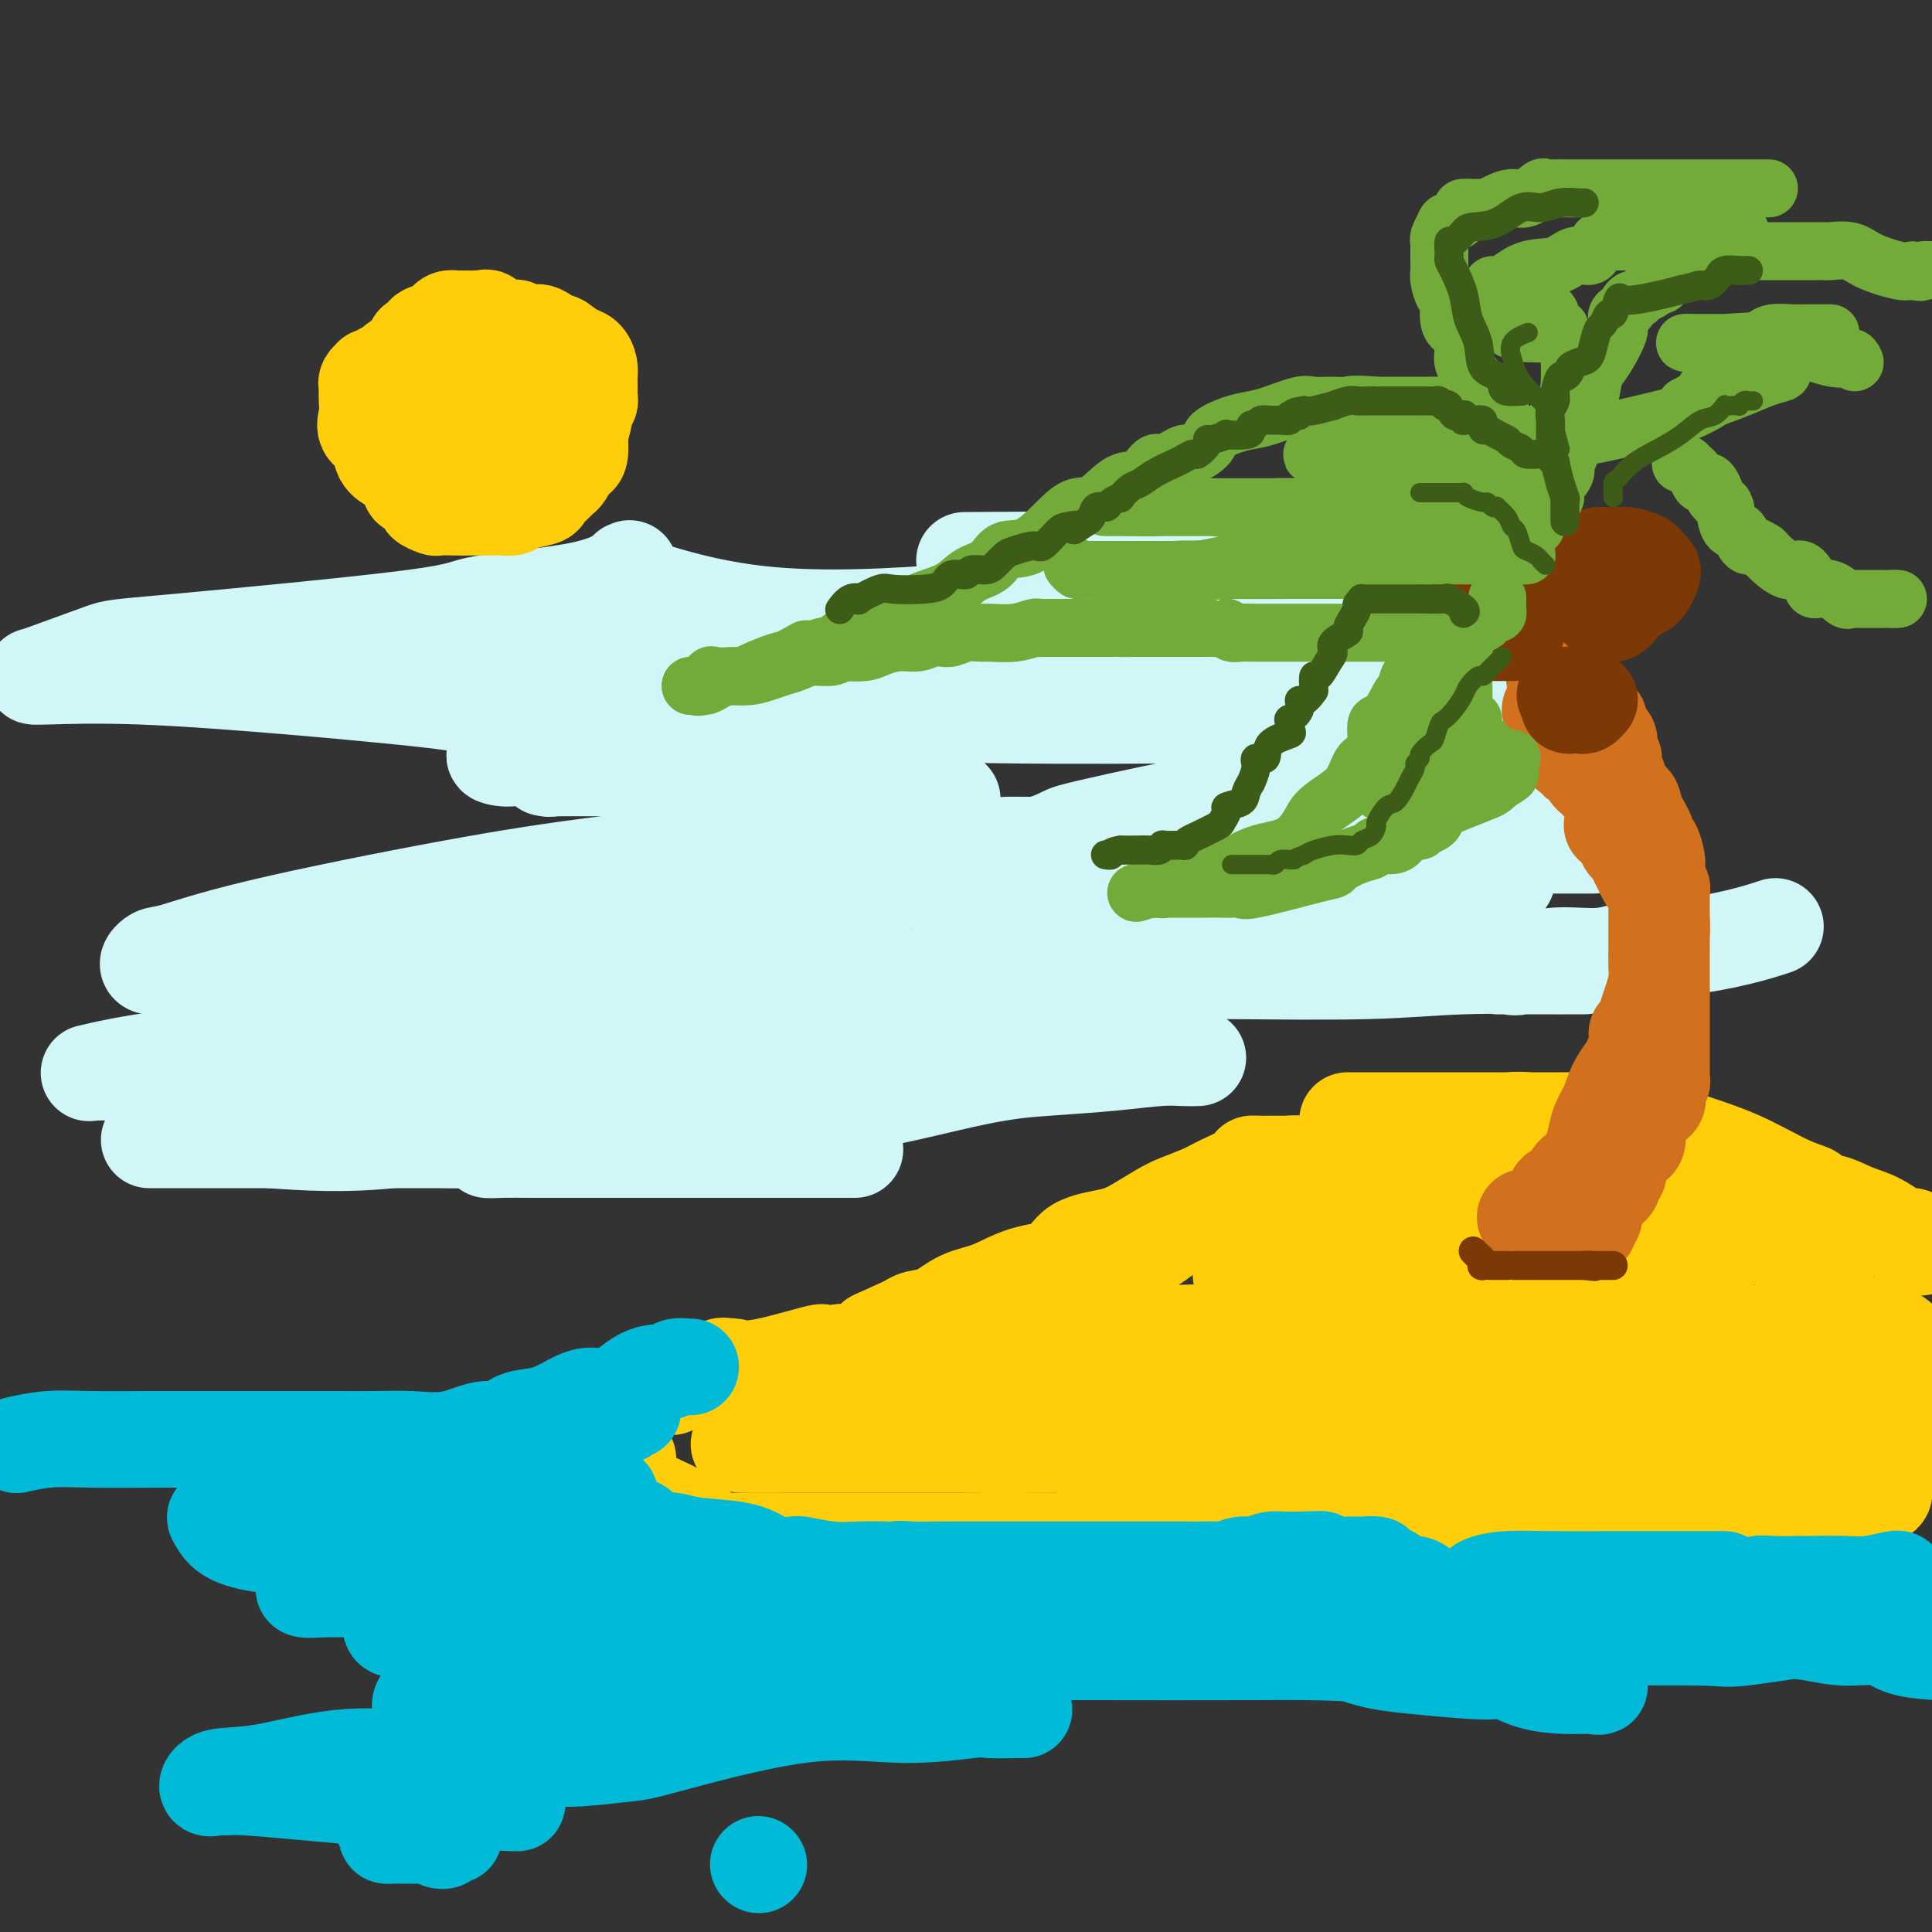 <svg viewBox='0 0 400 400' version='1.1' xmlns='http://www.w3.org/2000/svg' xmlns:xlink='http://www.w3.org/1999/xlink'><rect x="0" y="0" width="400" height="400" fill="#333333" stroke="none"/><g fill='none' stroke='#FFCD0A' stroke-width='20' stroke-linecap='round' stroke-linejoin='round'><path d='M351,257c-1.127,-1.071 -2.254,-2.141 -4,-3c-1.746,-0.859 -4.111,-1.505 -6,-2c-1.889,-0.495 -3.301,-0.839 -6,-2c-2.699,-1.161 -6.685,-3.141 -10,-5c-3.315,-1.859 -5.958,-3.599 -8,-5c-2.042,-1.401 -3.482,-2.465 -4,-3c-0.518,-0.535 -0.115,-0.542 -1,-1c-0.885,-0.458 -3.060,-1.366 -4,-2c-0.940,-0.634 -0.645,-0.995 -1,-1c-0.355,-0.005 -1.360,0.347 -1,1c0.360,0.653 2.084,1.607 3,2c0.916,0.393 1.023,0.223 3,1c1.977,0.777 5.823,2.499 10,3c4.177,0.501 8.684,-0.219 13,0c4.316,0.219 8.442,1.379 12,2c3.558,0.621 6.549,0.705 9,1c2.451,0.295 4.362,0.801 5,1c0.638,0.199 0.003,0.091 0,0c-0.003,-0.091 0.626,-0.164 1,0c0.374,0.164 0.492,0.566 1,1c0.508,0.434 1.404,0.900 2,1c0.596,0.100 0.891,-0.165 1,0c0.109,0.165 0.031,0.762 0,1c-0.031,0.238 -0.016,0.119 0,0'/><path d='M366,247c7.388,1.114 3.860,0.401 3,0c-0.860,-0.401 0.950,-0.488 2,0c1.050,0.488 1.342,1.553 2,2c0.658,0.447 1.682,0.276 2,0c0.318,-0.276 -0.071,-0.657 0,-1c0.071,-0.343 0.601,-0.648 0,-1c-0.601,-0.352 -2.333,-0.749 -5,-2c-2.667,-1.251 -6.267,-3.354 -10,-5c-3.733,-1.646 -7.598,-2.833 -11,-4c-3.402,-1.167 -6.343,-2.313 -9,-3c-2.657,-0.687 -5.032,-0.916 -7,-1c-1.968,-0.084 -3.530,-0.022 -5,0c-1.470,0.022 -2.849,0.006 -6,0c-3.151,-0.006 -8.074,-0.002 -12,0c-3.926,0.002 -6.856,0.000 -10,0c-3.144,-0.000 -6.503,-0.000 -10,0c-3.497,0.000 -7.134,0.000 -9,0c-1.866,-0.000 -1.962,-0.000 -2,0c-0.038,0.000 -0.019,0.000 0,0'/><path d='M316,232c-0.983,-0.096 -1.965,-0.192 -3,0c-1.035,0.192 -2.122,0.672 -3,1c-0.878,0.328 -1.546,0.504 -3,1c-1.454,0.496 -3.694,1.314 -6,2c-2.306,0.686 -4.679,1.242 -7,2c-2.321,0.758 -4.590,1.720 -6,2c-1.410,0.280 -1.959,-0.121 -3,0c-1.041,0.121 -2.572,0.765 -4,1c-1.428,0.235 -2.753,0.063 -4,0c-1.247,-0.063 -2.416,-0.017 -4,0c-1.584,0.017 -3.582,0.004 -5,0c-1.418,-0.004 -2.255,0.000 -3,0c-0.745,-0.000 -1.396,-0.004 -2,0c-0.604,0.004 -1.160,0.017 -2,0c-0.840,-0.017 -1.964,-0.065 -2,0c-0.036,0.065 1.017,0.243 0,1c-1.017,0.757 -4.102,2.093 -6,3c-1.898,0.907 -2.608,1.384 -4,2c-1.392,0.616 -3.465,1.370 -5,2c-1.535,0.630 -2.533,1.135 -4,2c-1.467,0.865 -3.405,2.089 -5,3c-1.595,0.911 -2.848,1.508 -5,2c-2.152,0.492 -5.204,0.879 -7,2c-1.796,1.121 -2.335,2.976 -4,4c-1.665,1.024 -4.455,1.216 -7,2c-2.545,0.784 -4.843,2.161 -7,3c-2.157,0.839 -4.172,1.139 -6,2c-1.828,0.861 -3.469,2.282 -5,3c-1.531,0.718 -2.951,0.732 -4,1c-1.049,0.268 -1.728,0.791 -2,1c-0.272,0.209 -0.136,0.105 0,0'/><path d='M188,274c-12.167,5.500 -6.083,2.750 0,0'/><path d='M299,233c-0.548,-0.235 -1.096,-0.470 -2,0c-0.904,0.470 -2.163,1.647 -3,2c-0.837,0.353 -1.253,-0.116 -2,0c-0.747,0.116 -1.827,0.819 -3,1c-1.173,0.181 -2.440,-0.159 -3,0c-0.560,0.159 -0.415,0.816 -1,1c-0.585,0.184 -1.902,-0.104 -3,0c-1.098,0.104 -1.977,0.601 -3,1c-1.023,0.399 -2.192,0.700 -3,1c-0.808,0.300 -1.257,0.599 -2,1c-0.743,0.401 -1.780,0.904 -3,1c-1.220,0.096 -2.622,-0.213 -4,0c-1.378,0.213 -2.732,0.950 -4,2c-1.268,1.050 -2.450,2.415 -4,3c-1.550,0.585 -3.469,0.392 -5,1c-1.531,0.608 -2.675,2.017 -4,3c-1.325,0.983 -2.831,1.539 -5,3c-2.169,1.461 -5.000,3.828 -7,5c-2.000,1.172 -3.169,1.148 -5,2c-1.831,0.852 -4.322,2.581 -6,4c-1.678,1.419 -2.541,2.529 -4,3c-1.459,0.471 -3.512,0.302 -6,1c-2.488,0.698 -5.409,2.262 -7,3c-1.591,0.738 -1.851,0.648 -3,1c-1.149,0.352 -3.188,1.145 -5,2c-1.812,0.855 -3.397,1.770 -5,2c-1.603,0.230 -3.223,-0.227 -5,0c-1.777,0.227 -3.709,1.138 -5,2c-1.291,0.862 -1.940,1.675 -4,2c-2.060,0.325 -5.530,0.163 -9,0'/><path d='M174,280c-7.853,1.828 -2.986,-0.101 -4,0c-1.014,0.101 -7.909,2.231 -12,3c-4.091,0.769 -5.380,0.177 -6,0c-0.620,-0.177 -0.573,0.062 -1,0c-0.427,-0.062 -1.327,-0.424 -2,0c-0.673,0.424 -1.119,1.634 -2,2c-0.881,0.366 -2.198,-0.112 -3,0c-0.802,0.112 -1.091,0.815 -2,1c-0.909,0.185 -2.440,-0.146 -3,0c-0.560,0.146 -0.151,0.770 0,1c0.151,0.230 0.043,0.066 0,0c-0.043,-0.066 -0.022,-0.033 0,0'/><path d='M371,248c1.636,-0.127 3.272,-0.254 4,0c0.728,0.254 0.549,0.889 1,1c0.451,0.111 1.534,-0.302 3,0c1.466,0.302 3.317,1.318 5,2c1.683,0.682 3.200,1.030 5,2c1.800,0.970 3.883,2.561 5,3c1.117,0.439 1.269,-0.274 2,0c0.731,0.274 2.043,1.535 2,2c-0.043,0.465 -1.441,0.133 -2,0c-0.559,-0.133 -0.280,-0.066 0,0'/><path d='M384,276c0.098,0.370 0.197,0.739 0,1c-0.197,0.261 -0.689,0.413 -1,1c-0.311,0.587 -0.441,1.608 -1,2c-0.559,0.392 -1.545,0.156 -2,0c-0.455,-0.156 -0.377,-0.231 -1,0c-0.623,0.231 -1.948,0.769 -4,1c-2.052,0.231 -4.832,0.155 -9,0c-4.168,-0.155 -9.725,-0.389 -16,0c-6.275,0.389 -13.268,1.400 -19,2c-5.732,0.600 -10.202,0.788 -16,2c-5.798,1.212 -12.924,3.447 -17,5c-4.076,1.553 -5.103,2.424 -6,3c-0.897,0.576 -1.666,0.858 -2,1c-0.334,0.142 -0.234,0.143 0,0c0.234,-0.143 0.603,-0.431 1,0c0.397,0.431 0.824,1.580 3,2c2.176,0.420 6.103,0.113 10,0c3.897,-0.113 7.765,-0.030 12,0c4.235,0.030 8.839,0.006 12,0c3.161,-0.006 4.880,0.004 6,0c1.120,-0.004 1.642,-0.022 2,0c0.358,0.022 0.552,0.083 1,0c0.448,-0.083 1.150,-0.309 2,0c0.850,0.309 1.846,1.155 4,2c2.154,0.845 5.464,1.689 8,2c2.536,0.311 4.296,0.089 5,0c0.704,-0.089 0.352,-0.044 0,0'/><path d='M366,305c-0.589,-0.174 -1.178,-0.348 -2,0c-0.822,0.348 -1.879,1.220 -3,2c-1.121,0.780 -2.308,1.470 -4,2c-1.692,0.530 -3.889,0.899 -6,2c-2.111,1.101 -4.135,2.932 -7,4c-2.865,1.068 -6.572,1.372 -10,2c-3.428,0.628 -6.579,1.581 -9,3c-2.421,1.419 -4.113,3.305 -5,4c-0.887,0.695 -0.968,0.199 -1,0c-0.032,-0.199 -0.016,-0.099 0,0'/><path d='M389,310c0.630,-0.423 1.260,-0.847 1,-1c-0.260,-0.153 -1.411,-0.036 -2,0c-0.589,0.036 -0.616,-0.009 -3,0c-2.384,0.009 -7.125,0.071 -12,0c-4.875,-0.071 -9.883,-0.274 -15,0c-5.117,0.274 -10.342,1.026 -15,2c-4.658,0.974 -8.750,2.169 -13,3c-4.250,0.831 -8.658,1.298 -13,2c-4.342,0.702 -8.616,1.638 -14,2c-5.384,0.362 -11.876,0.150 -19,0c-7.124,-0.150 -14.878,-0.236 -22,0c-7.122,0.236 -13.610,0.795 -21,1c-7.390,0.205 -15.680,0.055 -23,0c-7.320,-0.055 -13.669,-0.014 -19,0c-5.331,0.014 -9.643,0.002 -16,0c-6.357,-0.002 -14.758,0.007 -20,0c-5.242,-0.007 -7.326,-0.031 -9,0c-1.674,0.031 -2.939,0.117 -4,0c-1.061,-0.117 -1.918,-0.437 -3,-1c-1.082,-0.563 -2.388,-1.370 -3,-2c-0.612,-0.630 -0.529,-1.083 -2,-2c-1.471,-0.917 -4.498,-2.297 -6,-3c-1.502,-0.703 -1.481,-0.728 -2,-1c-0.519,-0.272 -1.577,-0.792 -2,-1c-0.423,-0.208 -0.212,-0.104 0,0'/><path d='M132,309c-3.238,-1.774 -2.332,-1.207 -2,-2c0.332,-0.793 0.089,-2.944 0,-4c-0.089,-1.056 -0.024,-1.015 0,-1c0.024,0.015 0.007,0.004 0,0c-0.007,-0.004 -0.003,-0.002 0,0'/><path d='M153,299c-0.028,0.000 -0.055,0.000 3,0c3.055,-0.000 9.193,-0.000 14,0c4.807,0.000 8.283,0.000 13,0c4.717,-0.000 10.674,-0.000 16,0c5.326,0.000 10.019,0.000 15,0c4.981,-0.000 10.249,-0.000 16,0c5.751,0.000 11.986,0.001 18,0c6.014,-0.001 11.808,-0.003 17,0c5.192,0.003 9.783,0.013 14,0c4.217,-0.013 8.061,-0.048 10,0c1.939,0.048 1.972,0.181 2,0c0.028,-0.181 0.050,-0.674 0,-1c-0.050,-0.326 -0.173,-0.483 -1,-1c-0.827,-0.517 -2.358,-1.393 -7,-2c-4.642,-0.607 -12.393,-0.943 -20,-1c-7.607,-0.057 -15.069,0.167 -22,0c-6.931,-0.167 -13.332,-0.725 -18,0c-4.668,0.725 -7.603,2.734 -10,4c-2.397,1.266 -4.256,1.790 -5,2c-0.744,0.210 -0.372,0.105 0,0'/><path d='M223,300c2.404,-0.000 4.808,-0.000 6,0c1.192,0.000 1.173,0.001 7,0c5.827,-0.001 17.501,-0.004 27,0c9.499,0.004 16.824,0.016 25,0c8.176,-0.016 17.203,-0.059 25,-1c7.797,-0.941 14.363,-2.781 19,-4c4.637,-1.219 7.344,-1.819 9,-2c1.656,-0.181 2.261,0.057 2,0c-0.261,-0.057 -1.387,-0.408 -2,-1c-0.613,-0.592 -0.714,-1.424 -4,-2c-3.286,-0.576 -9.756,-0.897 -15,-1c-5.244,-0.103 -9.262,0.011 -16,0c-6.738,-0.011 -16.197,-0.146 -22,0c-5.803,0.146 -7.952,0.572 -10,1c-2.048,0.428 -3.997,0.857 -5,1c-1.003,0.143 -1.061,-0.002 -1,0c0.061,0.002 0.241,0.149 1,0c0.759,-0.149 2.098,-0.594 3,-1c0.902,-0.406 1.366,-0.773 4,-1c2.634,-0.227 7.436,-0.313 12,-1c4.564,-0.687 8.889,-1.976 15,-3c6.111,-1.024 14.009,-1.783 18,-2c3.991,-0.217 4.075,0.108 4,0c-0.075,-0.108 -0.309,-0.647 0,-1c0.309,-0.353 1.160,-0.518 0,-1c-1.160,-0.482 -4.331,-1.281 -9,-2c-4.669,-0.719 -10.834,-1.360 -17,-2'/><path d='M299,277c-7.526,-1.155 -13.342,-1.041 -20,-1c-6.658,0.041 -14.157,0.011 -21,0c-6.843,-0.011 -13.031,-0.003 -17,0c-3.969,0.003 -5.720,0.001 -7,0c-1.280,-0.001 -2.091,-0.000 -2,0c0.091,0.000 1.083,0.000 3,0c1.917,-0.000 4.758,-0.000 7,0c2.242,0.000 3.886,0.000 8,0c4.114,-0.000 10.700,-0.000 16,0c5.300,0.000 9.316,0.000 12,0c2.684,-0.000 4.036,-0.001 4,0c-0.036,0.001 -1.460,0.005 -3,0c-1.540,-0.005 -3.196,-0.017 -7,0c-3.804,0.017 -9.758,0.065 -15,0c-5.242,-0.065 -9.773,-0.242 -19,1c-9.227,1.242 -23.149,3.902 -33,5c-9.851,1.098 -15.632,0.635 -20,1c-4.368,0.365 -7.322,1.559 -9,2c-1.678,0.441 -2.080,0.130 -2,0c0.080,-0.130 0.641,-0.080 1,0c0.359,0.080 0.515,0.190 1,0c0.485,-0.190 1.300,-0.680 2,-1c0.700,-0.320 1.284,-0.470 3,-1c1.716,-0.530 4.563,-1.441 7,-2c2.437,-0.559 4.464,-0.766 11,-1c6.536,-0.234 17.582,-0.495 24,-1c6.418,-0.505 8.209,-1.252 10,-2'/><path d='M233,277c16.213,-1.578 28.246,-1.522 39,-2c10.754,-0.478 20.229,-1.491 29,-3c8.771,-1.509 16.839,-3.513 24,-5c7.161,-1.487 13.414,-2.456 19,-4c5.586,-1.544 10.506,-3.661 13,-5c2.494,-1.339 2.563,-1.899 3,-2c0.437,-0.101 1.243,0.256 1,0c-0.243,-0.256 -1.534,-1.126 -4,-2c-2.466,-0.874 -6.106,-1.751 -10,-2c-3.894,-0.249 -8.043,0.129 -16,0c-7.957,-0.129 -19.723,-0.766 -27,0c-7.277,0.766 -10.063,2.936 -14,4c-3.937,1.064 -9.023,1.021 -13,2c-3.977,0.979 -6.845,2.980 -9,4c-2.155,1.020 -3.595,1.058 -5,1c-1.405,-0.058 -2.773,-0.212 -4,0c-1.227,0.212 -2.311,0.789 -2,1c0.311,0.211 2.017,0.057 3,0c0.983,-0.057 1.243,-0.015 3,0c1.757,0.015 5.012,0.004 10,0c4.988,-0.004 11.709,-0.001 15,0c3.291,0.001 3.154,0.000 3,0c-0.154,-0.000 -0.323,-0.000 -1,0c-0.677,0.000 -1.862,0.000 -3,0c-1.138,-0.000 -2.229,-0.000 -4,0c-1.771,0.000 -4.220,0.000 -7,0c-2.780,-0.000 -5.890,-0.000 -9,0'/><path d='M267,264c-4.236,-0.001 -2.827,-0.003 -2,0c0.827,0.003 1.071,0.011 1,0c-0.071,-0.011 -0.456,-0.039 3,0c3.456,0.039 10.753,0.147 17,0c6.247,-0.147 11.446,-0.547 16,-2c4.554,-1.453 8.465,-3.959 13,-5c4.535,-1.041 9.696,-0.619 14,-1c4.304,-0.381 7.753,-1.567 12,-2c4.247,-0.433 9.293,-0.112 13,0c3.707,0.112 6.074,0.016 8,0c1.926,-0.016 3.411,0.050 4,0c0.589,-0.050 0.281,-0.215 1,0c0.719,0.215 2.465,0.812 3,1c0.535,0.188 -0.140,-0.032 0,1c0.140,1.032 1.095,3.316 2,5c0.905,1.684 1.762,2.770 3,4c1.238,1.230 2.858,2.605 4,4c1.142,1.395 1.805,2.808 4,4c2.195,1.192 5.923,2.161 8,3c2.077,0.839 2.504,1.549 3,2c0.496,0.451 1.062,0.643 1,1c-0.062,0.357 -0.751,0.880 -1,1c-0.249,0.120 -0.056,-0.164 0,0c0.056,0.164 -0.023,0.775 0,1c0.023,0.225 0.150,0.064 -1,0c-1.150,-0.064 -3.575,-0.032 -6,0'/><path d='M387,281c-3.092,0.021 -7.321,0.072 -11,0c-3.679,-0.072 -6.807,-0.267 -10,0c-3.193,0.267 -6.452,0.997 -8,2c-1.548,1.003 -1.386,2.278 -2,3c-0.614,0.722 -2.003,0.889 -2,1c0.003,0.111 1.397,0.165 2,0c0.603,-0.165 0.416,-0.550 2,0c1.584,0.550 4.938,2.034 8,3c3.062,0.966 5.831,1.414 9,2c3.169,0.586 6.738,1.312 10,2c3.262,0.688 6.218,1.340 9,2c2.782,0.660 5.391,1.330 8,2'/><path d='M395,301c1.050,0.100 2.100,0.201 0,0c-2.100,-0.201 -7.351,-0.702 -12,-2c-4.649,-1.298 -8.696,-3.393 -12,-5c-3.304,-1.607 -5.865,-2.725 -8,-4c-2.135,-1.275 -3.846,-2.705 -5,-4c-1.154,-1.295 -1.752,-2.454 -2,-3c-0.248,-0.546 -0.144,-0.478 0,-1c0.144,-0.522 0.330,-1.632 1,-2c0.670,-0.368 1.823,0.007 3,0c1.177,-0.007 2.378,-0.394 4,-1c1.622,-0.606 3.666,-1.430 5,-2c1.334,-0.570 1.959,-0.885 2,-1c0.041,-0.115 -0.500,-0.031 -1,0c-0.500,0.031 -0.957,0.008 -2,0c-1.043,-0.008 -2.672,-0.002 -5,0c-2.328,0.002 -5.356,0.001 -8,0c-2.644,-0.001 -4.904,-0.000 -6,0c-1.096,0.000 -1.027,0.000 -1,0c0.027,-0.000 0.014,-0.000 0,0'/><path d='M348,276c-4.324,-0.353 -4.635,-0.736 -6,-1c-1.365,-0.264 -3.783,-0.411 -7,-1c-3.217,-0.589 -7.234,-1.622 -10,-2c-2.766,-0.378 -4.281,-0.101 -5,0c-0.719,0.101 -0.641,0.027 -1,0c-0.359,-0.027 -1.156,-0.007 -1,0c0.156,0.007 1.265,0.002 2,0c0.735,-0.002 1.098,-0.001 1,0c-0.098,0.001 -0.655,0.000 0,0c0.655,-0.000 2.523,-0.000 4,0c1.477,0.000 2.565,0.000 3,0c0.435,-0.000 0.218,-0.000 0,0'/></g>
<g fill='none' stroke='#00BAD8' stroke-width='20' stroke-linecap='round' stroke-linejoin='round'><path d='M143,283c-0.409,0.002 -0.817,0.004 -1,0c-0.183,-0.004 -0.140,-0.016 0,0c0.140,0.016 0.376,0.058 0,0c-0.376,-0.058 -1.366,-0.217 -2,0c-0.634,0.217 -0.913,0.810 -2,1c-1.087,0.190 -2.981,-0.023 -5,1c-2.019,1.023 -4.161,3.281 -6,4c-1.839,0.719 -3.373,-0.100 -5,0c-1.627,0.100 -3.346,1.121 -5,2c-1.654,0.879 -3.244,1.616 -5,2c-1.756,0.384 -3.679,0.414 -5,1c-1.321,0.586 -2.041,1.726 -3,2c-0.959,0.274 -2.159,-0.319 -4,0c-1.841,0.319 -4.324,1.550 -7,2c-2.676,0.450 -5.544,0.121 -8,0c-2.456,-0.121 -4.499,-0.032 -7,0c-2.501,0.032 -5.462,0.009 -8,0c-2.538,-0.009 -4.655,-0.002 -7,0c-2.345,0.002 -4.919,0.001 -7,0c-2.081,-0.001 -3.669,-0.000 -6,0c-2.331,0.000 -5.405,0.000 -7,0c-1.595,-0.000 -1.712,-0.001 -3,0c-1.288,0.001 -3.747,0.004 -5,0c-1.253,-0.004 -1.300,-0.015 -4,0c-2.700,0.015 -8.054,0.056 -12,0c-3.946,-0.056 -6.486,-0.207 -9,0c-2.514,0.207 -5.004,0.774 -6,1c-0.996,0.226 -0.498,0.113 0,0'/><path d='M131,292c-0.928,0.425 -1.855,0.850 -2,1c-0.145,0.150 0.494,0.027 0,0c-0.494,-0.027 -2.120,0.044 -3,0c-0.880,-0.044 -1.015,-0.201 -1,0c0.015,0.201 0.179,0.761 0,1c-0.179,0.239 -0.701,0.157 -1,0c-0.299,-0.157 -0.374,-0.389 -1,0c-0.626,0.389 -1.803,1.399 -3,2c-1.197,0.601 -2.416,0.792 -3,1c-0.584,0.208 -0.534,0.434 -1,1c-0.466,0.566 -1.447,1.472 -2,2c-0.553,0.528 -0.677,0.677 -1,1c-0.323,0.323 -0.844,0.820 -1,1c-0.156,0.180 0.052,0.043 0,0c-0.052,-0.043 -0.364,0.010 0,1c0.364,0.990 1.402,2.919 2,4c0.598,1.081 0.754,1.316 2,2c1.246,0.684 3.583,1.818 5,3c1.417,1.182 1.914,2.411 4,3c2.086,0.589 5.762,0.538 7,1c1.238,0.462 0.040,1.437 1,2c0.960,0.563 4.080,0.715 6,1c1.920,0.285 2.640,0.704 5,1c2.360,0.296 6.358,0.471 9,1c2.642,0.529 3.927,1.414 5,2c1.073,0.586 1.934,0.875 3,1c1.066,0.125 2.335,0.086 3,0c0.665,-0.086 0.725,-0.219 2,0c1.275,0.219 3.766,0.790 6,1c2.234,0.210 4.210,0.060 6,0c1.790,-0.060 3.395,-0.030 5,0'/><path d='M183,325c7.357,0.928 3.750,0.249 3,0c-0.750,-0.249 1.358,-0.067 3,0c1.642,0.067 2.816,0.018 4,0c1.184,-0.018 2.376,-0.005 5,0c2.624,0.005 6.681,0.001 9,0c2.319,-0.001 2.902,-0.000 4,0c1.098,0.000 2.712,0.000 3,0c0.288,-0.000 -0.752,-0.000 0,0c0.752,0.000 3.294,0.000 5,0c1.706,-0.000 2.576,-0.000 4,0c1.424,0.000 3.404,0.000 5,0c1.596,-0.000 2.809,-0.000 4,0c1.191,0.000 2.359,0.000 3,0c0.641,-0.000 0.755,-0.000 1,0c0.245,0.000 0.623,0.000 1,0c0.377,-0.000 0.754,-0.000 1,0c0.246,0.000 0.362,0.000 1,0c0.638,-0.000 1.799,-0.000 2,0c0.201,0.000 -0.558,0.001 0,0c0.558,-0.001 2.431,-0.004 4,0c1.569,0.004 2.832,0.016 4,0c1.168,-0.016 2.241,-0.061 3,0c0.759,0.061 1.205,0.226 2,0c0.795,-0.226 1.940,-0.845 3,-1c1.060,-0.155 2.035,0.155 3,0c0.965,-0.155 1.918,-0.773 3,-1c1.082,-0.227 2.291,-0.061 3,0c0.709,0.061 0.917,0.017 1,0c0.083,-0.017 0.042,-0.009 0,0'/><path d='M267,323c12.908,-0.314 3.178,-0.098 0,0c-3.178,0.098 0.195,0.079 2,0c1.805,-0.079 2.041,-0.217 3,0c0.959,0.217 2.640,0.790 4,1c1.360,0.210 2.400,0.056 3,0c0.600,-0.056 0.761,-0.016 1,0c0.239,0.016 0.555,0.008 1,0c0.445,-0.008 1.019,-0.014 1,0c-0.019,0.014 -0.631,0.050 0,0c0.631,-0.050 2.504,-0.187 3,0c0.496,0.187 -0.384,0.697 0,1c0.384,0.303 2.032,0.398 3,1c0.968,0.602 1.255,1.712 2,2c0.745,0.288 1.947,-0.245 3,0c1.053,0.245 1.956,1.270 3,2c1.044,0.730 2.229,1.166 4,2c1.771,0.834 4.126,2.065 6,3c1.874,0.935 3.266,1.573 5,2c1.734,0.427 3.812,0.644 5,1c1.188,0.356 1.488,0.850 2,1c0.512,0.150 1.236,-0.044 2,0c0.764,0.044 1.566,0.324 3,0c1.434,-0.324 3.499,-1.253 5,-2c1.501,-0.747 2.438,-1.311 4,-2c1.562,-0.689 3.749,-1.504 5,-2c1.251,-0.496 1.568,-0.672 2,-1c0.432,-0.328 0.981,-0.808 2,-1c1.019,-0.192 2.510,-0.096 4,0'/><path d='M345,331c4.404,-1.207 2.914,-0.226 3,0c0.086,0.226 1.748,-0.304 3,0c1.252,0.304 2.094,1.443 3,2c0.906,0.557 1.877,0.532 3,1c1.123,0.468 2.397,1.430 4,2c1.603,0.570 3.535,0.748 6,1c2.465,0.252 5.462,0.579 8,1c2.538,0.421 4.619,0.938 7,1c2.381,0.062 5.064,-0.329 7,0c1.936,0.329 3.125,1.380 5,2c1.875,0.620 4.438,0.810 7,1'/><path d='M364,329c-0.487,0.113 -0.973,0.226 -1,0c-0.027,-0.226 0.406,-0.792 1,-1c0.594,-0.208 1.350,-0.060 3,0c1.650,0.060 4.193,0.030 7,0c2.807,-0.030 5.876,-0.061 8,0c2.124,0.061 3.301,0.212 5,0c1.699,-0.212 3.919,-0.788 5,-1c1.081,-0.212 1.023,-0.061 1,0c-0.023,0.061 -0.012,0.030 0,0'/><path d='M357,327c-0.676,-0.000 -1.351,-0.001 -3,0c-1.649,0.001 -4.270,0.003 -8,0c-3.730,-0.003 -8.569,-0.011 -13,0c-4.431,0.011 -8.455,0.042 -12,0c-3.545,-0.042 -6.610,-0.155 -9,0c-2.390,0.155 -4.105,0.580 -5,1c-0.895,0.420 -0.970,0.834 -1,1c-0.030,0.166 -0.015,0.083 0,0'/><path d='M379,335c0.415,0.293 0.831,0.586 0,1c-0.831,0.414 -2.907,0.948 -3,1c-0.093,0.052 1.798,-0.378 -1,0c-2.798,0.378 -10.284,1.565 -14,2c-3.716,0.435 -3.660,0.116 -8,0c-4.340,-0.116 -13.074,-0.031 -23,0c-9.926,0.031 -21.044,0.008 -33,0c-11.956,-0.008 -24.750,-0.002 -37,0c-12.250,0.002 -23.956,0.000 -36,0c-12.044,-0.000 -24.428,0.002 -36,0c-11.572,-0.002 -22.334,-0.008 -31,0c-8.666,0.008 -15.236,0.030 -24,0c-8.764,-0.030 -19.721,-0.113 -26,0c-6.279,0.113 -7.880,0.422 -10,0c-2.120,-0.422 -4.757,-1.574 -7,-2c-2.243,-0.426 -4.090,-0.125 -5,0c-0.910,0.125 -0.884,0.074 -1,0c-0.116,-0.074 -0.374,-0.169 -1,0c-0.626,0.169 -1.618,0.603 -2,0c-0.382,-0.603 -0.152,-2.244 0,-3c0.152,-0.756 0.228,-0.626 1,-1c0.772,-0.374 2.241,-1.250 3,-2c0.759,-0.750 0.809,-1.374 3,-2c2.191,-0.626 6.524,-1.254 10,-2c3.476,-0.746 6.097,-1.612 9,-3c2.903,-1.388 6.090,-3.300 9,-4c2.910,-0.700 5.543,-0.188 7,0c1.457,0.188 1.738,0.050 2,0c0.262,-0.050 0.503,-0.014 1,0c0.497,0.014 1.248,0.007 2,0'/><path d='M128,320c1.582,-0.000 -0.461,-0.000 -1,0c-0.539,0.000 0.428,0.000 -3,0c-3.428,-0.000 -11.251,-0.000 -17,0c-5.749,0.000 -9.425,0.001 -13,0c-3.575,-0.001 -7.049,-0.003 -9,0c-1.951,0.003 -2.379,0.013 -2,0c0.379,-0.013 1.565,-0.047 2,0c0.435,0.047 0.120,0.177 1,0c0.880,-0.177 2.954,-0.661 5,-1c2.046,-0.339 4.063,-0.533 6,-1c1.937,-0.467 3.793,-1.207 6,-2c2.207,-0.793 4.766,-1.637 7,-2c2.234,-0.363 4.143,-0.244 7,-1c2.857,-0.756 6.663,-2.389 8,-3c1.337,-0.611 0.204,-0.202 0,0c-0.204,0.202 0.520,0.198 1,0c0.480,-0.198 0.718,-0.589 -1,-1c-1.718,-0.411 -5.390,-0.843 -9,-1c-3.610,-0.157 -7.159,-0.038 -11,0c-3.841,0.038 -7.974,-0.004 -11,0c-3.026,0.004 -4.946,0.054 -6,0c-1.054,-0.054 -1.244,-0.210 -1,0c0.244,0.210 0.921,0.788 1,1c0.079,0.212 -0.440,0.057 0,0c0.440,-0.057 1.840,-0.016 2,0c0.160,0.016 -0.920,0.008 -2,0'/><path d='M88,309c-5.979,-0.199 -2.426,-0.195 -3,0c-0.574,0.195 -5.275,0.582 -9,1c-3.725,0.418 -6.473,0.868 -9,1c-2.527,0.132 -4.832,-0.054 -7,0c-2.168,0.054 -4.198,0.350 -6,1c-1.802,0.650 -3.377,1.656 -5,2c-1.623,0.344 -3.294,0.026 -4,0c-0.706,-0.026 -0.448,0.239 0,1c0.448,0.761 1.085,2.019 3,3c1.915,0.981 5.109,1.686 9,2c3.891,0.314 8.480,0.238 13,1c4.520,0.762 8.971,2.362 15,3c6.029,0.638 13.638,0.315 21,1c7.362,0.685 14.479,2.380 21,3c6.521,0.620 12.447,0.166 15,0c2.553,-0.166 1.735,-0.045 1,0c-0.735,0.045 -1.386,0.012 -3,0c-1.614,-0.012 -4.192,-0.003 -5,0c-0.808,0.003 0.153,-0.000 -4,0c-4.153,0.000 -13.421,0.004 -21,0c-7.579,-0.004 -13.468,-0.015 -19,0c-5.532,0.015 -10.707,0.057 -15,0c-4.293,-0.057 -7.706,-0.211 -10,0c-2.294,0.211 -3.471,0.789 -3,1c0.471,0.211 2.588,0.057 4,0c1.412,-0.057 2.118,-0.016 5,0c2.882,0.016 7.941,0.008 13,0'/><path d='M85,329c7.319,0.016 14.618,0.056 18,0c3.382,-0.056 2.848,-0.208 4,0c1.152,0.208 3.991,0.777 5,1c1.009,0.223 0.188,0.099 0,0c-0.188,-0.099 0.258,-0.175 1,0c0.742,0.175 1.779,0.601 2,1c0.221,0.399 -0.375,0.772 1,2c1.375,1.228 4.722,3.310 8,4c3.278,0.690 6.487,-0.011 11,0c4.513,0.011 10.331,0.735 16,1c5.669,0.265 11.189,0.071 17,0c5.811,-0.071 11.912,-0.019 18,0c6.088,0.019 12.161,0.005 21,0c8.839,-0.005 20.442,-0.002 28,0c7.558,0.002 11.070,0.003 15,0c3.930,-0.003 8.278,-0.011 12,0c3.722,0.011 6.819,0.040 10,1c3.181,0.960 6.445,2.852 10,4c3.555,1.148 7.402,1.551 12,2c4.598,0.449 9.948,0.943 13,1c3.052,0.057 3.806,-0.323 5,0c1.194,0.323 2.827,1.348 5,2c2.173,0.652 4.887,0.931 7,1c2.113,0.069 3.625,-0.070 5,0c1.375,0.070 2.611,0.350 2,0c-0.611,-0.350 -3.071,-1.331 -5,-2c-1.929,-0.669 -3.327,-1.026 -5,-1c-1.673,0.026 -3.621,0.436 -9,0c-5.379,-0.436 -14.190,-1.718 -23,-3'/><path d='M289,343c-11.386,-1.155 -19.851,-1.042 -30,-1c-10.149,0.042 -21.980,0.013 -33,0c-11.020,-0.013 -21.227,-0.011 -29,0c-7.773,0.011 -13.112,0.033 -18,0c-4.888,-0.033 -9.323,-0.119 -14,0c-4.677,0.119 -9.594,0.442 -13,1c-3.406,0.558 -5.301,1.350 -11,2c-5.699,0.650 -15.201,1.158 -22,2c-6.799,0.842 -10.893,2.019 -15,3c-4.107,0.981 -8.226,1.765 -11,2c-2.774,0.235 -4.204,-0.081 -5,0c-0.796,0.081 -0.957,0.558 -1,1c-0.043,0.442 0.031,0.851 1,1c0.969,0.149 2.832,0.040 6,0c3.168,-0.040 7.641,-0.011 13,0c5.359,0.011 11.604,0.003 17,0c5.396,-0.003 9.942,-0.001 17,0c7.058,0.001 16.628,0.000 23,0c6.372,-0.000 9.547,-0.001 12,0c2.453,0.001 4.183,0.002 6,0c1.817,-0.002 3.719,-0.008 3,0c-0.719,0.008 -4.060,0.030 -6,0c-1.940,-0.030 -2.479,-0.113 -5,0c-2.521,0.113 -7.024,0.423 -11,1c-3.976,0.577 -7.427,1.423 -12,2c-4.573,0.577 -10.270,0.886 -16,1c-5.730,0.114 -11.494,0.033 -16,0c-4.506,-0.033 -7.753,-0.016 -11,0'/><path d='M108,358c-11.193,0.730 -0.677,0.556 4,0c4.677,-0.556 3.513,-1.494 4,-2c0.487,-0.506 2.625,-0.579 4,-1c1.375,-0.421 1.985,-1.190 3,-2c1.015,-0.810 2.433,-1.660 3,-2c0.567,-0.340 0.284,-0.170 0,0'/><path d='M212,354c-0.318,-0.011 -0.635,-0.023 -2,0c-1.365,0.023 -3.777,0.080 -5,0c-1.223,-0.080 -1.258,-0.295 -4,0c-2.742,0.295 -8.190,1.102 -14,1c-5.810,-0.102 -11.982,-1.113 -21,0c-9.018,1.113 -20.881,4.351 -27,6c-6.119,1.649 -6.495,1.710 -9,2c-2.505,0.290 -7.140,0.810 -10,1c-2.860,0.190 -3.945,0.051 -4,0c-0.055,-0.051 0.919,-0.014 0,0c-0.919,0.014 -3.730,0.004 -6,0c-2.270,-0.004 -3.999,-0.004 -6,0c-2.001,0.004 -4.276,0.012 -6,0c-1.724,-0.012 -2.899,-0.044 -5,0c-2.101,0.044 -5.129,0.163 -9,0c-3.871,-0.163 -8.587,-0.608 -14,0c-5.413,0.608 -11.525,2.268 -16,3c-4.475,0.732 -7.313,0.535 -9,1c-1.687,0.465 -2.223,1.592 -2,2c0.223,0.408 1.204,0.098 2,0c0.796,-0.098 1.406,0.016 2,0c0.594,-0.016 1.172,-0.162 4,0c2.828,0.162 7.905,0.632 12,1c4.095,0.368 7.208,0.635 11,1c3.792,0.365 8.264,0.830 11,1c2.736,0.170 3.737,0.046 6,0c2.263,-0.046 5.790,-0.013 8,0c2.210,0.013 3.105,0.007 4,0'/><path d='M103,373c8.868,0.501 1.039,0.253 -2,0c-3.039,-0.253 -1.288,-0.513 -3,0c-1.712,0.513 -6.887,1.798 -10,3c-3.113,1.202 -4.163,2.322 -5,3c-0.837,0.678 -1.461,0.914 -2,1c-0.539,0.086 -0.994,0.023 -1,0c-0.006,-0.023 0.438,-0.006 1,0c0.562,0.006 1.244,0.001 2,0c0.756,-0.001 1.587,0.004 3,0c1.413,-0.004 3.408,-0.015 5,0c1.592,0.015 2.780,0.057 3,0c0.220,-0.057 -0.529,-0.211 -1,0c-0.471,0.211 -0.665,0.788 -1,1c-0.335,0.212 -0.810,0.061 -1,0c-0.190,-0.061 -0.095,-0.030 0,0'/><path d='M157,386c0.000,0.000 0.100,0.100 0.1,0.1'/></g>
<g fill='none' stroke='#D0F6F7' stroke-width='20' stroke-linecap='round' stroke-linejoin='round'><path d='M330,173c-2.114,-0.107 -4.228,-0.215 -7,0c-2.772,0.215 -6.203,0.751 -9,1c-2.797,0.249 -4.959,0.210 -10,1c-5.041,0.790 -12.961,2.408 -21,3c-8.039,0.592 -16.198,0.159 -24,0c-7.802,-0.159 -15.247,-0.042 -22,0c-6.753,0.042 -12.814,0.010 -18,0c-5.186,-0.010 -9.498,0.003 -12,0c-2.502,-0.003 -3.194,-0.024 -3,0c0.194,0.024 1.274,0.091 1,0c-0.274,-0.091 -1.902,-0.340 0,0c1.902,0.340 7.335,1.268 12,2c4.665,0.732 8.561,1.268 13,2c4.439,0.732 9.422,1.660 15,2c5.578,0.340 11.753,0.091 18,0c6.247,-0.091 12.567,-0.025 17,0c4.433,0.025 6.981,0.007 8,0c1.019,-0.007 0.510,-0.004 0,0'/><path d='M290,184c-1.764,0.300 -3.528,0.600 -5,1c-1.472,0.400 -2.652,0.901 -4,1c-1.348,0.099 -2.865,-0.204 -7,0c-4.135,0.204 -10.888,0.913 -17,2c-6.112,1.087 -11.581,2.550 -16,4c-4.419,1.450 -7.786,2.886 -11,4c-3.214,1.114 -6.276,1.905 -9,3c-2.724,1.095 -5.111,2.492 -7,3c-1.889,0.508 -3.280,0.126 -4,0c-0.720,-0.126 -0.769,0.005 -1,0c-0.231,-0.005 -0.644,-0.145 -1,0c-0.356,0.145 -0.656,0.575 0,1c0.656,0.425 2.266,0.844 5,1c2.734,0.156 6.591,0.050 10,0c3.409,-0.050 6.368,-0.043 9,0c2.632,0.043 4.936,0.122 6,0c1.064,-0.122 0.886,-0.446 1,0c0.114,0.446 0.519,1.663 0,2c-0.519,0.337 -1.963,-0.204 -3,0c-1.037,0.204 -1.668,1.155 -4,2c-2.332,0.845 -6.367,1.585 -11,3c-4.633,1.415 -9.866,3.503 -14,5c-4.134,1.497 -7.170,2.401 -9,3c-1.830,0.599 -2.455,0.893 -3,1c-0.545,0.107 -1.011,0.029 -1,0c0.011,-0.029 0.498,-0.008 1,0c0.502,0.008 1.020,0.002 2,0c0.980,-0.002 2.423,-0.001 5,0c2.577,0.001 6.289,0.000 10,0'/><path d='M212,220c4.488,0.000 7.208,0.000 9,0c1.792,-0.000 2.655,0.000 3,0c0.345,-0.000 0.173,0.000 0,0'/><path d='M248,219c-0.920,0.024 -1.841,0.047 -3,0c-1.159,-0.047 -2.557,-0.166 -5,0c-2.443,0.166 -5.930,0.616 -10,1c-4.070,0.384 -8.724,0.701 -13,1c-4.276,0.299 -8.176,0.581 -15,2c-6.824,1.419 -16.572,3.977 -23,5c-6.428,1.023 -9.535,0.513 -13,1c-3.465,0.487 -7.289,1.973 -11,3c-3.711,1.027 -7.311,1.596 -12,2c-4.689,0.404 -10.468,0.644 -16,1c-5.532,0.356 -10.816,0.827 -17,1c-6.184,0.173 -13.269,0.046 -20,0c-6.731,-0.046 -13.108,-0.012 -19,0c-5.892,0.012 -11.300,0.003 -16,0c-4.700,-0.003 -8.692,-0.001 -12,0c-3.308,0.001 -5.930,0.000 -8,0c-2.070,-0.000 -3.587,-0.000 -4,0c-0.413,0.000 0.277,0.000 1,0c0.723,-0.000 1.480,-0.000 3,0c1.520,0.000 3.805,0.000 8,0c4.195,-0.000 10.300,-0.000 17,0c6.700,0.000 13.996,0.000 22,0c8.004,-0.000 16.716,-0.000 25,0c8.284,0.000 16.140,0.000 23,0c6.860,-0.000 12.725,-0.000 18,0c5.275,0.000 9.959,0.000 14,0c4.041,-0.000 7.440,-0.000 8,0c0.560,0.000 -1.720,0.000 -4,0'/><path d='M166,236c-1.825,-0.003 -4.387,-0.011 -9,0c-4.613,0.011 -11.278,0.041 -18,0c-6.722,-0.041 -13.501,-0.155 -19,0c-5.499,0.155 -9.717,0.577 -13,1c-3.283,0.423 -5.632,0.845 -6,1c-0.368,0.155 1.245,0.041 3,0c1.755,-0.041 3.654,-0.011 6,0c2.346,0.011 5.141,0.003 10,0c4.859,-0.003 11.782,-0.001 19,0c7.218,0.001 14.730,0.000 21,0c6.270,-0.000 11.297,-0.000 14,0c2.703,0.000 3.083,0.000 3,0c-0.083,-0.000 -0.629,-0.000 -1,0c-0.371,0.000 -0.566,0.000 -1,0c-0.434,-0.000 -1.108,-0.000 -1,0c0.108,0.000 0.998,0.000 -2,0c-2.998,-0.000 -9.884,-0.000 -14,0c-4.116,0.000 -5.462,0.000 -6,0c-0.538,-0.000 -0.269,-0.000 0,0'/><path d='M134,236c-1.302,-0.572 -2.604,-1.144 -5,-2c-2.396,-0.856 -5.887,-1.995 -13,-4c-7.113,-2.005 -17.847,-4.877 -28,-7c-10.153,-2.123 -19.723,-3.497 -25,-4c-5.277,-0.503 -6.261,-0.135 -11,0c-4.739,0.135 -13.234,0.037 -16,0c-2.766,-0.037 0.197,-0.012 2,0c1.803,0.012 2.445,0.012 5,0c2.555,-0.012 7.022,-0.036 13,0c5.978,0.036 13.466,0.132 24,0c10.534,-0.132 24.115,-0.491 36,0c11.885,0.491 22.075,1.833 44,0c21.925,-1.833 55.586,-6.840 68,-9c12.414,-2.160 3.583,-1.472 1,-1c-2.583,0.472 1.083,0.727 -3,0c-4.083,-0.727 -15.916,-2.437 -27,-3c-11.084,-0.563 -21.419,0.019 -33,0c-11.581,-0.019 -24.406,-0.639 -36,0c-11.594,0.639 -21.955,2.539 -29,4c-7.045,1.461 -10.773,2.484 -13,3c-2.227,0.516 -2.952,0.526 0,1c2.952,0.474 9.580,1.413 18,2c8.420,0.587 18.630,0.822 29,0c10.370,-0.822 20.898,-2.701 30,-4c9.102,-1.299 16.776,-2.019 23,-3c6.224,-0.981 10.998,-2.222 13,-3c2.002,-0.778 1.231,-1.094 0,-2c-1.231,-0.906 -2.923,-2.402 -4,-3c-1.077,-0.598 -1.538,-0.299 -2,0'/><path d='M195,201c-1.208,-0.774 -1.227,-0.207 -1,0c0.227,0.207 0.700,0.056 1,0c0.300,-0.056 0.427,-0.015 1,0c0.573,0.015 1.592,0.004 2,0c0.408,-0.004 0.204,-0.002 0,0'/><path d='M197,201c0.640,0.001 1.280,0.001 4,0c2.720,-0.001 7.520,-0.004 13,0c5.480,0.004 11.639,0.015 18,0c6.361,-0.015 12.924,-0.057 22,0c9.076,0.057 20.665,0.211 29,0c8.335,-0.211 13.414,-0.789 20,-1c6.586,-0.211 14.677,-0.057 18,0c3.323,0.057 1.876,0.015 3,0c1.124,-0.015 4.818,-0.004 4,0c-0.818,0.004 -6.147,0.000 -9,0c-2.853,-0.000 -3.230,0.002 -4,0c-0.770,-0.002 -1.932,-0.008 -3,0c-1.068,0.008 -2.040,0.031 -2,0c0.040,-0.031 1.093,-0.116 2,0c0.907,0.116 1.669,0.434 3,0c1.331,-0.434 3.232,-1.619 6,-2c2.768,-0.381 6.405,0.042 9,0c2.595,-0.042 4.149,-0.547 6,-1c1.851,-0.453 3.998,-0.853 5,-1c1.002,-0.147 0.858,-0.042 1,0c0.142,0.042 0.571,0.021 1,0'/><path d='M343,196c4.868,-0.643 1.536,-0.250 1,0c-0.536,0.250 1.722,0.356 5,0c3.278,-0.356 7.575,-1.173 11,-2c3.425,-0.827 5.979,-1.665 7,-2c1.021,-0.335 0.511,-0.168 0,0'/><path d='M312,182c-0.241,0.014 -0.482,0.028 -2,0c-1.518,-0.028 -4.314,-0.099 -7,0c-2.686,0.099 -5.261,0.366 -8,0c-2.739,-0.366 -5.641,-1.366 -9,-2c-3.359,-0.634 -7.176,-0.902 -9,-1c-1.824,-0.098 -1.654,-0.026 -1,0c0.654,0.026 1.791,0.007 3,0c1.209,-0.007 2.488,-0.002 3,0c0.512,0.002 0.256,0.001 0,0'/><path d='M330,175c0.110,0.000 0.220,0.000 -1,0c-1.220,-0.000 -3.769,-0.000 -7,0c-3.231,0.000 -7.143,0.000 -12,0c-4.857,-0.000 -10.659,-0.001 -18,0c-7.341,0.001 -16.219,0.002 -25,0c-8.781,-0.002 -17.464,-0.007 -26,0c-8.536,0.007 -16.926,0.027 -23,0c-6.074,-0.027 -9.833,-0.101 -10,0c-0.167,0.101 3.258,0.377 6,0c2.742,-0.377 4.802,-1.406 6,-2c1.198,-0.594 1.534,-0.753 7,-2c5.466,-1.247 16.064,-3.581 24,-5c7.936,-1.419 13.212,-1.924 21,-3c7.788,-1.076 18.089,-2.725 26,-4c7.911,-1.275 13.430,-2.176 17,-3c3.570,-0.824 5.189,-1.569 6,-2c0.811,-0.431 0.814,-0.547 1,-1c0.186,-0.453 0.557,-1.245 -1,-2c-1.557,-0.755 -5.040,-1.475 -10,-2c-4.960,-0.525 -11.395,-0.857 -21,-1c-9.605,-0.143 -22.378,-0.099 -37,0c-14.622,0.099 -31.091,0.251 -48,0c-16.909,-0.251 -34.259,-0.906 -49,0c-14.741,0.906 -26.875,3.373 -36,5c-9.125,1.627 -15.241,2.413 -17,3c-1.759,0.587 0.838,0.975 2,1c1.162,0.025 0.889,-0.313 5,-1c4.111,-0.687 12.607,-1.723 24,-3c11.393,-1.277 25.684,-2.793 42,-5c16.316,-2.207 34.658,-5.103 53,-8'/><path d='M229,140c28.537,-3.606 36.878,-4.620 47,-6c10.122,-1.380 22.025,-3.125 27,-4c4.975,-0.875 3.023,-0.879 3,-1c-0.023,-0.121 1.882,-0.360 -3,-1c-4.882,-0.640 -16.550,-1.681 -27,-2c-10.450,-0.319 -19.681,0.085 -31,0c-11.319,-0.085 -24.724,-0.660 -38,0c-13.276,0.660 -26.422,2.555 -37,4c-10.578,1.445 -18.588,2.439 -23,3c-4.412,0.561 -5.226,0.690 -5,1c0.226,0.310 1.493,0.803 2,1c0.507,0.197 0.253,0.099 0,0'/><path d='M232,182c-3.244,0.004 -6.489,0.007 -9,0c-2.511,-0.007 -4.289,-0.026 -10,0c-5.711,0.026 -15.355,0.097 -25,0c-9.645,-0.097 -19.292,-0.362 -28,0c-8.708,0.362 -16.476,1.351 -23,2c-6.524,0.649 -11.804,0.958 -17,2c-5.196,1.042 -10.310,2.815 -13,4c-2.690,1.185 -2.957,1.781 -2,2c0.957,0.219 3.137,0.063 6,0c2.863,-0.063 6.408,-0.031 9,0c2.592,0.031 4.231,0.061 10,0c5.769,-0.061 15.668,-0.211 24,-1c8.332,-0.789 15.095,-2.215 19,-3c3.905,-0.785 4.950,-0.928 6,-1c1.050,-0.072 2.103,-0.074 0,0c-2.103,0.074 -7.363,0.223 -14,0c-6.637,-0.223 -14.652,-0.819 -25,0c-10.348,0.819 -23.028,3.052 -35,6c-11.972,2.948 -23.236,6.610 -33,10c-9.764,3.390 -18.027,6.506 -24,11c-5.973,4.494 -9.657,10.364 -11,14c-1.343,3.636 -0.344,5.038 3,6c3.344,0.962 9.034,1.482 16,2c6.966,0.518 15.207,1.032 25,0c9.793,-1.032 21.139,-3.611 30,-6c8.861,-2.389 15.239,-4.588 21,-7c5.761,-2.412 10.905,-5.038 14,-7c3.095,-1.962 4.141,-3.259 5,-4c0.859,-0.741 1.531,-0.926 1,-1c-0.531,-0.074 -2.266,-0.037 -4,0'/><path d='M148,211c-1.004,-0.172 -2.015,-0.104 -6,0c-3.985,0.104 -10.942,0.242 -21,0c-10.058,-0.242 -23.215,-0.864 -35,0c-11.785,0.864 -22.199,3.212 -32,5c-9.801,1.788 -18.990,3.014 -25,4c-6.010,0.986 -8.841,1.731 -10,2c-1.159,0.269 -0.648,0.063 1,0c1.648,-0.063 4.432,0.017 7,0c2.568,-0.017 4.921,-0.132 9,0c4.079,0.132 9.885,0.511 26,0c16.115,-0.511 42.541,-1.913 60,-4c17.459,-2.087 25.952,-4.861 34,-7c8.048,-2.139 15.650,-3.645 20,-5c4.350,-1.355 5.448,-2.559 6,-3c0.552,-0.441 0.560,-0.118 0,0c-0.560,0.118 -1.686,0.032 -2,0c-0.314,-0.032 0.185,-0.009 -2,0c-2.185,0.009 -7.053,0.002 -9,0c-1.947,-0.002 -0.974,-0.001 0,0'/><path d='M133,211c-2.683,-0.074 -5.365,-0.147 -11,-1c-5.635,-0.853 -14.222,-2.485 -24,-4c-9.778,-1.515 -20.748,-2.914 -31,-4c-10.252,-1.086 -19.787,-1.858 -26,-2c-6.213,-0.142 -9.103,0.346 -10,0c-0.897,-0.346 0.198,-1.527 1,-2c0.802,-0.473 1.312,-0.239 4,-1c2.688,-0.761 7.556,-2.516 18,-5c10.444,-2.484 26.466,-5.696 39,-8c12.534,-2.304 21.581,-3.701 32,-5c10.419,-1.299 22.210,-2.500 33,-4c10.790,-1.500 20.579,-3.299 27,-5c6.421,-1.701 9.473,-3.303 11,-4c1.527,-0.697 1.529,-0.488 0,-1c-1.529,-0.512 -4.590,-1.745 -8,-3c-3.410,-1.255 -7.169,-2.533 -13,-3c-5.831,-0.467 -13.733,-0.124 -22,0c-8.267,0.124 -16.897,0.029 -24,0c-7.103,-0.029 -12.677,0.010 -15,0c-2.323,-0.010 -1.395,-0.067 -1,0c0.395,0.067 0.257,0.258 2,0c1.743,-0.258 5.366,-0.966 9,-2c3.634,-1.034 7.278,-2.393 9,-4c1.722,-1.607 1.524,-3.462 2,-4c0.476,-0.538 1.628,0.240 1,0c-0.628,-0.240 -3.037,-1.497 -4,-2c-0.963,-0.503 -0.482,-0.251 0,0'/><path d='M110,147c-0.508,0.375 -1.016,0.750 -2,1c-0.984,0.250 -2.445,0.375 -4,0c-1.555,-0.375 -3.205,-1.249 -7,-2c-3.795,-0.751 -9.735,-1.378 -16,-2c-6.265,-0.622 -12.856,-1.238 -22,-2c-9.144,-0.762 -20.842,-1.668 -30,-2c-9.158,-0.332 -15.778,-0.089 -19,0c-3.222,0.089 -3.047,0.024 -3,0c0.047,-0.024 -0.034,-0.009 0,0c0.034,0.009 0.184,0.011 3,-1c2.816,-1.011 8.299,-3.035 11,-4c2.701,-0.965 2.620,-0.873 15,-2c12.380,-1.127 37.223,-3.475 49,-5c11.777,-1.525 10.490,-2.228 15,-3c4.510,-0.772 14.816,-1.611 21,-3c6.184,-1.389 8.245,-3.326 9,-4c0.755,-0.674 0.202,-0.086 0,0c-0.202,0.086 -0.055,-0.330 0,0c0.055,0.330 0.017,1.407 0,2c-0.017,0.593 -0.013,0.703 4,2c4.013,1.297 12.034,3.781 22,5c9.966,1.219 21.875,1.174 38,0c16.125,-1.174 36.464,-3.477 46,-5c9.536,-1.523 8.268,-2.264 7,-3c-1.268,-0.736 -2.536,-1.465 -6,-2c-3.464,-0.535 -9.125,-0.875 -17,-1c-7.875,-0.125 -17.964,-0.036 -22,0c-4.036,0.036 -2.018,0.018 0,0'/><path d='M91,135c0.586,0.001 1.172,0.002 4,0c2.828,-0.002 7.898,-0.007 14,0c6.102,0.007 13.234,0.027 22,0c8.766,-0.027 19.165,-0.102 30,0c10.835,0.102 22.108,0.381 31,0c8.892,-0.381 15.405,-1.423 19,-2c3.595,-0.577 4.273,-0.691 5,-1c0.727,-0.309 1.503,-0.814 1,-1c-0.503,-0.186 -2.287,-0.053 -3,0c-0.713,0.053 -0.357,0.027 0,0'/><path d='M174,140c1.437,0.008 2.875,0.016 4,0c1.125,-0.016 1.939,-0.056 5,0c3.061,0.056 8.370,0.207 14,0c5.630,-0.207 11.580,-0.774 19,-2c7.420,-1.226 16.308,-3.112 24,-4c7.692,-0.888 14.186,-0.777 20,-1c5.814,-0.223 10.947,-0.778 13,-1c2.053,-0.222 1.027,-0.111 0,0'/></g>
<g fill='none' stroke='#FFCD0A' stroke-width='20' stroke-linecap='round' stroke-linejoin='round'><path d='M89,74c-0.438,-0.000 -0.876,-0.001 -1,0c-0.124,0.001 0.065,0.003 0,0c-0.065,-0.003 -0.383,-0.012 -1,0c-0.617,0.012 -1.531,0.044 -2,0c-0.469,-0.044 -0.492,-0.166 -1,0c-0.508,0.166 -1.499,0.619 -2,1c-0.501,0.381 -0.511,0.690 -1,1c-0.489,0.310 -1.455,0.622 -2,1c-0.545,0.378 -0.668,0.822 -1,1c-0.332,0.178 -0.874,0.088 -1,0c-0.126,-0.088 0.162,-0.176 0,0c-0.162,0.176 -0.775,0.616 -1,1c-0.225,0.384 -0.064,0.712 0,1c0.064,0.288 0.029,0.538 0,1c-0.029,0.462 -0.052,1.138 0,2c0.052,0.862 0.179,1.910 0,3c-0.179,1.090 -0.664,2.221 0,3c0.664,0.779 2.477,1.204 3,2c0.523,0.796 -0.245,1.963 0,3c0.245,1.037 1.503,1.945 2,2c0.497,0.055 0.232,-0.743 1,0c0.768,0.743 2.567,3.026 3,4c0.433,0.974 -0.500,0.639 0,1c0.500,0.361 2.433,1.417 3,2c0.567,0.583 -0.231,0.692 0,1c0.231,0.308 1.493,0.815 2,1c0.507,0.185 0.260,0.050 1,0c0.740,-0.050 2.469,-0.013 3,0c0.531,0.013 -0.134,0.004 0,0c0.134,-0.004 1.067,-0.002 2,0'/><path d='M96,105c1.132,0.000 0.961,0.001 1,0c0.039,-0.001 0.287,-0.003 1,0c0.713,0.003 1.890,0.012 3,0c1.110,-0.012 2.152,-0.044 3,0c0.848,0.044 1.502,0.163 2,0c0.498,-0.163 0.840,-0.607 2,-1c1.160,-0.393 3.137,-0.734 4,-1c0.863,-0.266 0.614,-0.457 1,-1c0.386,-0.543 1.409,-1.437 2,-2c0.591,-0.563 0.750,-0.796 1,-1c0.250,-0.204 0.593,-0.381 1,-1c0.407,-0.619 0.880,-1.680 1,-2c0.120,-0.320 -0.113,0.100 0,0c0.113,-0.100 0.570,-0.721 1,-1c0.430,-0.279 0.832,-0.216 1,-1c0.168,-0.784 0.101,-2.414 0,-3c-0.101,-0.586 -0.237,-0.127 0,-1c0.237,-0.873 0.848,-3.079 1,-4c0.152,-0.921 -0.155,-0.556 0,-1c0.155,-0.444 0.774,-1.695 1,-2c0.226,-0.305 0.060,0.337 0,0c-0.060,-0.337 -0.016,-1.651 0,-2c0.016,-0.349 0.002,0.267 0,0c-0.002,-0.267 0.008,-1.419 0,-2c-0.008,-0.581 -0.035,-0.592 0,-1c0.035,-0.408 0.133,-1.212 0,-2c-0.133,-0.788 -0.497,-1.558 -1,-2c-0.503,-0.442 -1.144,-0.555 -2,-1c-0.856,-0.445 -1.928,-1.223 -3,-2'/><path d='M116,71c-0.992,-0.648 -0.472,0.233 -1,0c-0.528,-0.233 -2.105,-1.579 -3,-2c-0.895,-0.421 -1.107,0.083 -2,0c-0.893,-0.083 -2.467,-0.752 -3,-1c-0.533,-0.248 -0.027,-0.074 0,0c0.027,0.074 -0.427,0.048 -1,0c-0.573,-0.048 -1.267,-0.118 -2,0c-0.733,0.118 -1.506,0.424 -2,0c-0.494,-0.424 -0.707,-1.578 -1,-2c-0.293,-0.422 -0.664,-0.113 -1,0c-0.336,0.113 -0.635,0.031 -1,0c-0.365,-0.031 -0.794,-0.009 -1,0c-0.206,0.009 -0.188,0.005 -1,0c-0.812,-0.005 -2.453,-0.013 -3,0c-0.547,0.013 -0.001,0.045 0,0c0.001,-0.045 -0.544,-0.167 -1,0c-0.456,0.167 -0.824,0.623 -1,1c-0.176,0.377 -0.162,0.673 -1,1c-0.838,0.327 -2.530,0.683 -3,1c-0.470,0.317 0.280,0.595 0,1c-0.280,0.405 -1.592,0.936 -2,1c-0.408,0.064 0.087,-0.338 0,0c-0.087,0.338 -0.755,1.417 -1,2c-0.245,0.583 -0.066,0.669 0,1c0.066,0.331 0.018,0.907 0,1c-0.018,0.093 -0.005,-0.298 0,0c0.005,0.298 0.001,1.286 0,2c-0.001,0.714 -0.000,1.154 0,2c0.000,0.846 0.000,2.099 0,3c-0.000,0.901 -0.000,1.451 0,2'/><path d='M85,84c-0.153,2.396 -0.035,1.885 0,2c0.035,0.115 -0.012,0.857 0,1c0.012,0.143 0.082,-0.312 0,0c-0.082,0.312 -0.317,1.391 0,2c0.317,0.609 1.186,0.750 2,1c0.814,0.250 1.573,0.611 2,1c0.427,0.389 0.523,0.808 1,1c0.477,0.192 1.335,0.157 2,0c0.665,-0.157 1.135,-0.434 2,0c0.865,0.434 2.123,1.581 3,2c0.877,0.419 1.374,0.111 2,0c0.626,-0.111 1.382,-0.023 2,0c0.618,0.023 1.096,-0.017 2,0c0.904,0.017 2.232,0.091 4,0c1.768,-0.091 3.976,-0.348 5,-1c1.024,-0.652 0.863,-1.698 1,-2c0.137,-0.302 0.573,0.140 1,0c0.427,-0.140 0.845,-0.861 1,-1c0.155,-0.139 0.047,0.305 0,0c-0.047,-0.305 -0.032,-1.359 0,-2c0.032,-0.641 0.082,-0.869 0,-1c-0.082,-0.131 -0.296,-0.165 -2,-1c-1.704,-0.835 -4.898,-2.471 -6,-3c-1.102,-0.529 -0.111,0.051 0,0c0.111,-0.051 -0.656,-0.732 -1,-1c-0.344,-0.268 -0.264,-0.124 -1,0c-0.736,0.124 -2.288,0.229 -3,0c-0.712,-0.229 -0.582,-0.793 -1,-1c-0.418,-0.207 -1.382,-0.056 -2,0c-0.618,0.056 -0.891,0.016 -1,0c-0.109,-0.016 -0.055,-0.008 0,0'/><path d='M98,81c-2.490,-1.015 -1.213,-1.053 -1,-1c0.213,0.053 -0.636,0.196 -1,1c-0.364,0.804 -0.242,2.267 0,3c0.242,0.733 0.604,0.736 1,1c0.396,0.264 0.828,0.790 1,1c0.172,0.210 0.086,0.105 0,0'/></g>
<g fill='none' stroke='#D2711D' stroke-width='20' stroke-linecap='round' stroke-linejoin='round'><path d='M316,252c-0.202,-0.002 -0.404,-0.003 0,0c0.404,0.003 1.415,0.011 2,0c0.585,-0.011 0.744,-0.040 1,0c0.256,0.040 0.608,0.150 1,0c0.392,-0.150 0.823,-0.560 1,-1c0.177,-0.440 0.099,-0.910 0,-1c-0.099,-0.090 -0.220,0.201 0,0c0.220,-0.201 0.780,-0.894 1,-1c0.220,-0.106 0.101,0.374 0,0c-0.101,-0.374 -0.185,-1.601 0,-2c0.185,-0.399 0.639,0.031 1,0c0.361,-0.031 0.630,-0.523 1,-1c0.370,-0.477 0.841,-0.938 1,-1c0.159,-0.062 0.007,0.277 0,0c-0.007,-0.277 0.130,-1.168 1,-2c0.870,-0.832 2.474,-1.604 3,-2c0.526,-0.396 -0.024,-0.415 0,-1c0.024,-0.585 0.622,-1.734 1,-3c0.378,-1.266 0.537,-2.647 1,-4c0.463,-1.353 1.232,-2.676 2,-4'/><path d='M333,229c0.962,-2.829 1.368,-3.900 2,-5c0.632,-1.100 1.489,-2.228 2,-3c0.511,-0.772 0.676,-1.189 1,-2c0.324,-0.811 0.809,-2.014 1,-3c0.191,-0.986 0.090,-1.753 0,-2c-0.090,-0.247 -0.167,0.025 0,0c0.167,-0.025 0.580,-0.348 1,-1c0.420,-0.652 0.847,-1.633 1,-2c0.153,-0.367 0.031,-0.122 0,0c-0.031,0.122 0.030,0.120 0,0c-0.030,-0.120 -0.152,-0.356 0,-1c0.152,-0.644 0.577,-1.694 1,-3c0.423,-1.306 0.846,-2.867 1,-4c0.154,-1.133 0.041,-1.836 0,-3c-0.041,-1.164 -0.011,-2.788 0,-4c0.011,-1.212 0.003,-2.012 0,-3c-0.003,-0.988 -0.001,-2.164 0,-3c0.001,-0.836 0.001,-1.333 0,-2c-0.001,-0.667 -0.003,-1.503 0,-2c0.003,-0.497 0.013,-0.656 0,-1c-0.013,-0.344 -0.048,-0.874 0,-1c0.048,-0.126 0.178,0.152 0,0c-0.178,-0.152 -0.663,-0.733 -1,-1c-0.337,-0.267 -0.525,-0.219 -1,-1c-0.475,-0.781 -1.238,-2.390 -2,-4'/><path d='M339,178c-0.649,-1.623 -0.272,-1.682 0,-2c0.272,-0.318 0.440,-0.895 0,-1c-0.440,-0.105 -1.489,0.260 -2,0c-0.511,-0.260 -0.484,-1.147 -1,-2c-0.516,-0.853 -1.576,-1.672 -2,-2c-0.424,-0.328 -0.212,-0.164 0,0'/><path d='M334,164c0.059,-0.446 0.118,-0.892 0,-1c-0.118,-0.108 -0.412,0.121 -1,0c-0.588,-0.121 -1.468,-0.592 -2,-1c-0.532,-0.408 -0.715,-0.753 -1,-1c-0.285,-0.247 -0.672,-0.396 -1,-1c-0.328,-0.604 -0.596,-1.664 -1,-2c-0.404,-0.336 -0.946,0.052 -1,0c-0.054,-0.052 0.378,-0.544 0,-1c-0.378,-0.456 -1.566,-0.877 -2,-1c-0.434,-0.123 -0.116,0.051 0,0c0.116,-0.051 0.028,-0.329 0,-1c-0.028,-0.671 0.003,-1.737 0,-2c-0.003,-0.263 -0.039,0.275 0,0c0.039,-0.275 0.154,-1.364 0,-2c-0.154,-0.636 -0.577,-0.818 -1,-1'/><path d='M324,150c-0.106,-1.167 0.129,-1.083 0,-1c-0.129,0.083 -0.623,0.166 -1,0c-0.377,-0.166 -0.637,-0.581 -1,-1c-0.363,-0.419 -0.828,-0.844 -1,-1c-0.172,-0.156 -0.049,-0.045 0,0c0.049,0.045 0.025,0.022 0,0'/><path d='M320,132c-0.544,0.303 -1.088,0.606 -1,1c0.088,0.394 0.807,0.879 1,1c0.193,0.121 -0.141,-0.124 0,0c0.141,0.124 0.756,0.615 1,1c0.244,0.385 0.116,0.664 0,1c-0.116,0.336 -0.221,0.728 0,1c0.221,0.272 0.766,0.424 1,1c0.234,0.576 0.156,1.576 0,2c-0.156,0.424 -0.389,0.273 0,0c0.389,-0.273 1.401,-0.669 2,0c0.599,0.669 0.786,2.403 1,3c0.214,0.597 0.454,0.058 1,0c0.546,-0.058 1.399,0.367 2,1c0.601,0.633 0.950,1.476 1,2c0.050,0.524 -0.197,0.731 0,1c0.197,0.269 0.840,0.600 1,1c0.160,0.400 -0.163,0.870 0,1c0.163,0.130 0.813,-0.080 1,0c0.187,0.080 -0.089,0.452 0,1c0.089,0.548 0.545,1.274 1,2'/><path d='M332,152c1.795,3.333 0.284,1.666 0,1c-0.284,-0.666 0.660,-0.332 1,0c0.340,0.332 0.077,0.663 0,1c-0.077,0.337 0.032,0.681 0,1c-0.032,0.319 -0.206,0.614 0,1c0.206,0.386 0.791,0.863 1,1c0.209,0.137 0.041,-0.066 0,0c-0.041,0.066 0.045,0.401 0,1c-0.045,0.599 -0.219,1.461 0,2c0.219,0.539 0.833,0.755 1,1c0.167,0.245 -0.111,0.518 0,1c0.111,0.482 0.612,1.171 1,2c0.388,0.829 0.664,1.796 1,2c0.336,0.204 0.734,-0.354 1,0c0.266,0.354 0.401,1.622 1,3c0.599,1.378 1.663,2.866 2,4c0.337,1.134 -0.053,1.914 0,2c0.053,0.086 0.550,-0.521 1,0c0.450,0.521 0.851,2.172 1,3c0.149,0.828 0.044,0.835 0,1c-0.044,0.165 -0.026,0.489 0,1c0.026,0.511 0.059,1.210 0,2c-0.059,0.790 -0.212,1.670 0,2c0.212,0.330 0.789,0.111 1,0c0.211,-0.111 0.057,-0.115 0,0c-0.057,0.115 -0.015,0.348 0,1c0.015,0.652 0.004,1.721 0,2c-0.004,0.279 -0.001,-0.233 0,0c0.001,0.233 0.000,1.209 0,2c-0.000,0.791 -0.000,1.395 0,2'/><path d='M344,191c0.155,2.441 0.041,2.045 0,2c-0.041,-0.045 -0.011,0.263 0,1c0.011,0.737 0.003,1.903 0,3c-0.003,1.097 -0.001,2.126 0,3c0.001,0.874 0.000,1.593 0,2c-0.000,0.407 -0.000,0.503 0,1c0.000,0.497 0.000,1.395 0,2c-0.000,0.605 -0.000,0.918 0,1c0.000,0.082 0.000,-0.066 0,0c-0.000,0.066 -0.000,0.347 0,1c0.000,0.653 0.000,1.680 0,2c-0.000,0.320 0.000,-0.065 0,0c-0.000,0.065 -0.000,0.582 0,1c0.000,0.418 0.000,0.739 0,1c-0.000,0.261 -0.000,0.463 0,1c0.000,0.537 0.000,1.410 0,2c-0.000,0.590 -0.000,0.898 0,2c0.000,1.102 0.000,2.998 0,4c-0.000,1.002 -0.000,1.110 0,1c0.000,-0.110 0.001,-0.438 0,0c-0.001,0.438 -0.004,1.641 0,2c0.004,0.359 0.015,-0.125 0,0c-0.015,0.125 -0.055,0.860 0,1c0.055,0.140 0.205,-0.313 0,0c-0.205,0.313 -0.766,1.393 -1,2c-0.234,0.607 -0.140,0.740 0,1c0.140,0.260 0.326,0.646 0,1c-0.326,0.354 -1.163,0.677 -2,1'/><path d='M341,229c-0.420,1.127 0.031,0.945 0,1c-0.031,0.055 -0.544,0.347 -1,1c-0.456,0.653 -0.856,1.666 -1,2c-0.144,0.334 -0.032,-0.013 0,0c0.032,0.013 -0.015,0.385 0,1c0.015,0.615 0.091,1.474 0,2c-0.091,0.526 -0.350,0.720 -1,1c-0.650,0.280 -1.691,0.647 -2,1c-0.309,0.353 0.114,0.691 0,1c-0.114,0.309 -0.767,0.589 -1,1c-0.233,0.411 -0.047,0.954 0,1c0.047,0.046 -0.044,-0.404 0,0c0.044,0.404 0.223,1.663 0,2c-0.223,0.337 -0.847,-0.246 -1,0c-0.153,0.246 0.165,1.323 0,2c-0.165,0.677 -0.814,0.956 -1,1c-0.186,0.044 0.090,-0.147 0,0c-0.090,0.147 -0.546,0.632 -1,1c-0.454,0.368 -0.906,0.620 -1,1c-0.094,0.380 0.171,0.889 0,1c-0.171,0.111 -0.778,-0.177 -1,0c-0.222,0.177 -0.060,0.818 0,1c0.060,0.182 0.016,-0.096 0,0c-0.016,0.096 -0.004,0.564 0,1c0.004,0.436 0.001,0.839 0,1c-0.001,0.161 -0.001,0.081 0,0'/><path d='M330,252c-1.833,3.833 -0.917,1.917 0,0'/></g>
<g fill='none' stroke='#7C3805' stroke-width='20' stroke-linecap='round' stroke-linejoin='round'><path d='M310,122c-0.734,-0.000 -1.468,-0.001 -2,0c-0.532,0.001 -0.862,0.003 -1,0c-0.138,-0.003 -0.083,-0.012 0,0c0.083,0.012 0.194,0.043 0,0c-0.194,-0.043 -0.693,-0.161 -1,0c-0.307,0.161 -0.422,0.603 -1,1c-0.578,0.397 -1.619,0.751 -2,1c-0.381,0.249 -0.102,0.394 0,1c0.102,0.606 0.027,1.672 0,2c-0.027,0.328 -0.008,-0.084 0,0c0.008,0.084 0.003,0.664 0,1c-0.003,0.336 -0.004,0.430 0,1c0.004,0.570 0.012,1.617 0,2c-0.012,0.383 -0.044,0.103 0,0c0.044,-0.103 0.165,-0.028 1,0c0.835,0.028 2.385,0.007 3,0c0.615,-0.007 0.295,-0.002 0,0c-0.295,0.002 -0.563,0.001 0,0c0.563,-0.001 1.958,-0.000 3,0c1.042,0.000 1.729,0.000 2,0c0.271,-0.000 0.124,-0.000 0,0c-0.124,0.000 -0.226,0.000 0,0c0.226,-0.000 0.779,-0.000 1,0c0.221,0.000 0.111,0.000 0,0'/><path d='M313,131c1.713,-0.397 0.995,-1.389 1,-2c0.005,-0.611 0.733,-0.840 1,-1c0.267,-0.160 0.071,-0.252 0,-1c-0.071,-0.748 -0.018,-2.150 0,-3c0.018,-0.850 0.002,-1.146 0,-2c-0.002,-0.854 0.009,-2.267 0,-3c-0.009,-0.733 -0.040,-0.785 0,-1c0.040,-0.215 0.150,-0.593 0,-1c-0.150,-0.407 -0.561,-0.842 -1,-1c-0.439,-0.158 -0.905,-0.038 -1,0c-0.095,0.038 0.181,-0.005 0,0c-0.181,0.005 -0.820,0.058 -1,0c-0.180,-0.058 0.098,-0.225 0,0c-0.098,0.225 -0.573,0.844 -1,1c-0.427,0.156 -0.807,-0.150 -1,0c-0.193,0.150 -0.198,0.757 0,1c0.198,0.243 0.599,0.121 1,0'/><path d='M311,118c-0.500,0.333 -0.250,0.167 0,0'/><path d='M336,116c-0.478,0.303 -0.955,0.606 -1,1c-0.045,0.394 0.343,0.879 0,1c-0.343,0.121 -1.416,-0.121 -2,0c-0.584,0.121 -0.678,0.607 -1,1c-0.322,0.393 -0.871,0.694 -1,1c-0.129,0.306 0.162,0.617 0,1c-0.162,0.383 -0.775,0.838 -1,1c-0.225,0.162 -0.060,0.032 0,0c0.060,-0.032 0.015,0.033 0,0c-0.015,-0.033 -0.001,-0.164 0,0c0.001,0.164 -0.010,0.622 0,1c0.010,0.378 0.040,0.676 0,1c-0.040,0.324 -0.151,0.675 0,1c0.151,0.325 0.565,0.624 1,1c0.435,0.376 0.891,0.830 1,1c0.109,0.170 -0.130,0.057 0,0c0.130,-0.057 0.629,-0.057 1,0c0.371,0.057 0.615,0.170 1,0c0.385,-0.170 0.911,-0.623 1,-1c0.089,-0.377 -0.260,-0.679 0,-1c0.260,-0.321 1.130,-0.660 2,-1'/><path d='M337,124c0.869,-0.926 1.540,-1.739 2,-2c0.460,-0.261 0.708,0.032 1,0c0.292,-0.032 0.627,-0.390 1,-1c0.373,-0.610 0.784,-1.474 1,-2c0.216,-0.526 0.236,-0.715 0,-1c-0.236,-0.285 -0.728,-0.665 -1,-1c-0.272,-0.335 -0.325,-0.626 -1,-1c-0.675,-0.374 -1.974,-0.832 -3,-1c-1.026,-0.168 -1.780,-0.045 -2,0c-0.220,0.045 0.095,0.011 0,0c-0.095,-0.011 -0.600,-0.000 -1,0c-0.400,0.000 -0.696,-0.010 -1,0c-0.304,0.010 -0.617,0.041 -1,0c-0.383,-0.041 -0.834,-0.155 -1,0c-0.166,0.155 -0.045,0.580 0,1c0.045,0.420 0.013,0.834 0,1c-0.013,0.166 -0.006,0.083 0,0'/><path d='M325,144c-0.532,-0.083 -1.064,-0.166 -1,0c0.064,0.166 0.724,0.581 1,1c0.276,0.419 0.169,0.841 0,1c-0.169,0.159 -0.399,0.057 0,0c0.399,-0.057 1.426,-0.067 2,0c0.574,0.067 0.693,0.210 1,0c0.307,-0.210 0.802,-0.774 1,-1c0.198,-0.226 0.099,-0.113 0,0'/></g>
<g fill='none' stroke='#73AB3A' stroke-width='12' stroke-linecap='round' stroke-linejoin='round'><path d='M318,109c-0.309,0.013 -0.619,0.025 -1,0c-0.381,-0.025 -0.834,-0.089 -1,0c-0.166,0.089 -0.044,0.330 0,0c0.044,-0.330 0.009,-1.233 0,-2c-0.009,-0.767 0.009,-1.399 0,-2c-0.009,-0.601 -0.044,-1.171 0,-2c0.044,-0.829 0.165,-1.916 0,-3c-0.165,-1.084 -0.618,-2.164 -1,-3c-0.382,-0.836 -0.693,-1.429 -1,-2c-0.307,-0.571 -0.608,-1.120 -1,-2c-0.392,-0.880 -0.874,-2.091 -1,-3c-0.126,-0.909 0.103,-1.515 0,-2c-0.103,-0.485 -0.540,-0.848 -1,-1c-0.460,-0.152 -0.945,-0.093 -1,0c-0.055,0.093 0.318,0.221 0,0c-0.318,-0.221 -1.327,-0.792 -2,-1c-0.673,-0.208 -1.008,-0.054 -1,0c0.008,0.054 0.360,0.007 0,0c-0.360,-0.007 -1.432,0.026 -2,0c-0.568,-0.026 -0.633,-0.112 -1,0c-0.367,0.112 -1.038,0.422 -1,0c0.038,-0.422 0.783,-1.577 0,-2c-0.783,-0.423 -3.095,-0.113 -4,0c-0.905,0.113 -0.405,0.030 -1,0c-0.595,-0.030 -2.286,-0.008 -3,0c-0.714,0.008 -0.451,0.002 -1,0c-0.549,-0.002 -1.910,-0.001 -3,0c-1.090,0.001 -1.909,0.000 -3,0c-1.091,-0.000 -2.455,-0.000 -3,0c-0.545,0.000 -0.273,0.000 0,0'/><path d='M285,84c-5.257,-0.462 -5.400,-0.117 -6,0c-0.600,0.117 -1.658,0.006 -3,0c-1.342,-0.006 -2.970,0.091 -4,0c-1.030,-0.091 -1.464,-0.372 -3,0c-1.536,0.372 -4.174,1.397 -6,2c-1.826,0.603 -2.839,0.782 -4,1c-1.161,0.218 -2.469,0.473 -4,1c-1.531,0.527 -3.286,1.327 -4,2c-0.714,0.673 -0.389,1.221 -1,2c-0.611,0.779 -2.158,1.789 -3,2c-0.842,0.211 -0.979,-0.378 -2,0c-1.021,0.378 -2.926,1.724 -4,2c-1.074,0.276 -1.315,-0.516 -2,0c-0.685,0.516 -1.812,2.341 -3,3c-1.188,0.659 -2.438,0.153 -4,1c-1.562,0.847 -3.437,3.047 -5,4c-1.563,0.953 -2.815,0.658 -4,1c-1.185,0.342 -2.301,1.322 -4,3c-1.699,1.678 -3.979,4.053 -6,5c-2.021,0.947 -3.783,0.466 -5,1c-1.217,0.534 -1.890,2.082 -3,3c-1.110,0.918 -2.656,1.206 -4,2c-1.344,0.794 -2.486,2.096 -4,3c-1.514,0.904 -3.399,1.411 -5,2c-1.601,0.589 -2.917,1.261 -4,2c-1.083,0.739 -1.931,1.546 -3,2c-1.069,0.454 -2.359,0.555 -4,1c-1.641,0.445 -3.634,1.235 -5,2c-1.366,0.765 -2.105,1.504 -3,2c-0.895,0.496 -1.948,0.748 -3,1'/><path d='M170,134c-13.963,7.291 -6.371,2.518 -4,1c2.371,-1.518 -0.479,0.220 -2,1c-1.521,0.780 -1.715,0.602 -3,1c-1.285,0.398 -3.663,1.373 -5,2c-1.337,0.627 -1.633,0.908 -2,1c-0.367,0.092 -0.805,-0.003 -2,0c-1.195,0.003 -3.147,0.106 -4,0c-0.853,-0.106 -0.607,-0.421 -1,0c-0.393,0.421 -1.425,1.577 -2,2c-0.575,0.423 -0.693,0.114 -1,0c-0.307,-0.114 -0.802,-0.033 -1,0c-0.198,0.033 -0.099,0.016 0,0'/><path d='M143,142c0.239,-0.022 0.478,-0.044 1,0c0.522,0.044 1.326,0.152 2,0c0.674,-0.152 1.219,-0.566 2,-1c0.781,-0.434 1.798,-0.890 3,-1c1.202,-0.110 2.589,0.124 4,0c1.411,-0.124 2.846,-0.607 4,-1c1.154,-0.393 2.026,-0.698 3,-1c0.974,-0.302 2.051,-0.603 3,-1c0.949,-0.397 1.770,-0.890 3,-1c1.230,-0.110 2.870,0.164 4,0c1.130,-0.164 1.750,-0.766 2,-1c0.250,-0.234 0.128,-0.100 1,0c0.872,0.100 2.737,0.167 4,0c1.263,-0.167 1.924,-0.567 3,-1c1.076,-0.433 2.567,-0.900 4,-1c1.433,-0.100 2.809,0.165 4,0c1.191,-0.165 2.196,-0.762 3,-1c0.804,-0.238 1.406,-0.117 2,0c0.594,0.117 1.179,0.228 2,0c0.821,-0.228 1.876,-0.797 3,-1c1.124,-0.203 2.315,-0.040 3,0c0.685,0.040 0.863,-0.042 2,0c1.137,0.042 3.232,0.207 5,0c1.768,-0.207 3.210,-0.788 4,-1c0.790,-0.212 0.928,-0.057 1,0c0.072,0.057 0.077,0.015 1,0c0.923,-0.015 2.763,-0.004 4,0c1.237,0.004 1.872,0.001 3,0c1.128,-0.001 2.751,-0.000 4,0c1.249,0.000 2.125,0.000 3,0'/><path d='M230,130c4.951,-0.155 2.328,-0.041 2,0c-0.328,0.041 1.640,0.011 3,0c1.360,-0.011 2.113,-0.003 3,0c0.887,0.003 1.910,0.001 3,0c1.090,-0.001 2.248,-0.000 3,0c0.752,0.000 1.099,0.000 1,0c-0.099,-0.000 -0.644,0.000 0,0c0.644,-0.000 2.476,-0.000 3,0c0.524,0.000 -0.259,0.000 0,0c0.259,-0.000 1.561,-0.001 2,0c0.439,0.001 0.015,0.004 0,0c-0.015,-0.004 0.379,-0.015 1,0c0.621,0.015 1.468,0.057 2,0c0.532,-0.057 0.750,-0.211 1,0c0.250,0.211 0.533,0.789 1,1c0.467,0.211 1.120,0.057 2,0c0.880,-0.057 1.988,-0.015 3,0c1.012,0.015 1.928,0.004 3,0c1.072,-0.004 2.298,-0.001 3,0c0.702,0.001 0.878,0.000 2,0c1.122,-0.000 3.188,-0.000 4,0c0.812,0.000 0.370,0.000 1,0c0.630,-0.000 2.331,-0.000 3,0c0.669,0.000 0.307,0.000 0,0c-0.307,-0.000 -0.557,-0.000 0,0c0.557,0.000 1.923,0.000 3,0c1.077,-0.000 1.866,-0.000 3,0c1.134,0.000 2.613,0.000 3,0c0.387,-0.000 -0.318,-0.000 0,0c0.318,0.000 1.659,0.000 3,0'/><path d='M288,131c9.887,0.142 5.605,-0.003 5,0c-0.605,0.003 2.468,0.155 5,0c2.532,-0.155 4.525,-0.615 6,-1c1.475,-0.385 2.434,-0.693 3,-1c0.566,-0.307 0.740,-0.611 1,-1c0.260,-0.389 0.606,-0.861 1,-1c0.394,-0.139 0.838,0.056 1,0c0.162,-0.056 0.044,-0.361 0,-1c-0.044,-0.639 -0.012,-1.611 0,-2c0.012,-0.389 0.006,-0.194 0,0'/><path d='M321,105c-0.130,-0.349 -0.260,-0.698 0,-1c0.260,-0.302 0.911,-0.556 1,-1c0.089,-0.444 -0.382,-1.078 0,-2c0.382,-0.922 1.618,-2.132 2,-3c0.382,-0.868 -0.090,-1.393 0,-2c0.090,-0.607 0.740,-1.295 1,-2c0.260,-0.705 0.129,-1.425 0,-2c-0.129,-0.575 -0.256,-1.004 0,-2c0.256,-0.996 0.895,-2.557 1,-3c0.105,-0.443 -0.323,0.233 0,0c0.323,-0.233 1.399,-1.377 2,-2c0.601,-0.623 0.729,-0.727 1,-2c0.271,-1.273 0.686,-3.716 1,-5c0.314,-1.284 0.527,-1.408 1,-2c0.473,-0.592 1.206,-1.650 2,-3c0.794,-1.350 1.648,-2.991 2,-4c0.352,-1.009 0.202,-1.385 0,-2c-0.202,-0.615 -0.457,-1.471 0,-2c0.457,-0.529 1.627,-0.733 2,-1c0.373,-0.267 -0.051,-0.596 0,-1c0.051,-0.404 0.577,-0.883 1,-1c0.423,-0.117 0.745,0.127 1,0c0.255,-0.127 0.444,-0.625 1,-1c0.556,-0.375 1.478,-0.628 2,-1c0.522,-0.372 0.645,-0.863 1,-1c0.355,-0.137 0.942,0.078 1,0c0.058,-0.078 -0.412,-0.451 0,-1c0.412,-0.549 1.706,-1.275 3,-2'/><path d='M347,56c2.090,-1.408 1.314,-0.429 1,0c-0.314,0.429 -0.165,0.308 0,0c0.165,-0.308 0.345,-0.803 1,-1c0.655,-0.197 1.786,-0.095 2,0c0.214,0.095 -0.489,0.183 0,0c0.489,-0.183 2.171,-0.638 3,-1c0.829,-0.362 0.804,-0.633 1,-1c0.196,-0.367 0.611,-0.830 1,-1c0.389,-0.170 0.752,-0.045 1,0c0.248,0.045 0.380,0.012 1,0c0.620,-0.012 1.728,-0.003 2,0c0.272,0.003 -0.291,0.001 0,0c0.291,-0.001 1.436,-0.000 2,0c0.564,0.000 0.548,0.000 1,0c0.452,-0.000 1.373,-0.000 2,0c0.627,0.000 0.959,0.000 2,0c1.041,-0.000 2.790,-0.000 4,0c1.210,0.000 1.882,0.000 2,0c0.118,-0.000 -0.319,-0.000 0,0c0.319,0.000 1.392,0.000 2,0c0.608,-0.000 0.750,-0.002 1,0c0.250,0.002 0.609,0.006 1,0c0.391,-0.006 0.815,-0.022 1,0c0.185,0.022 0.133,0.083 1,0c0.867,-0.083 2.655,-0.311 4,0c1.345,0.311 2.247,1.161 4,2c1.753,0.839 4.358,1.668 6,2c1.642,0.332 2.321,0.166 3,0'/><path d='M396,56c2.333,0.622 1.667,0.178 2,0c0.333,-0.178 1.667,-0.089 3,0'/><path d='M321,95c-0.026,-0.000 -0.052,-0.001 0,0c0.052,0.001 0.184,0.002 0,0c-0.184,-0.002 -0.682,-0.008 -1,0c-0.318,0.008 -0.455,0.031 -1,0c-0.545,-0.031 -1.497,-0.116 -2,0c-0.503,0.116 -0.559,0.432 -1,0c-0.441,-0.432 -1.269,-1.613 -2,-3c-0.731,-1.387 -1.364,-2.979 -2,-4c-0.636,-1.021 -1.274,-1.470 -2,-2c-0.726,-0.530 -1.539,-1.142 -2,-2c-0.461,-0.858 -0.572,-1.964 -1,-3c-0.428,-1.036 -1.175,-2.004 -2,-3c-0.825,-0.996 -1.728,-2.022 -2,-3c-0.272,-0.978 0.085,-1.909 0,-3c-0.085,-1.091 -0.614,-2.342 -1,-3c-0.386,-0.658 -0.629,-0.722 -1,-1c-0.371,-0.278 -0.870,-0.770 -1,-2c-0.130,-1.230 0.109,-3.197 0,-4c-0.109,-0.803 -0.565,-0.441 -1,-1c-0.435,-0.559 -0.849,-2.038 -1,-3c-0.151,-0.962 -0.040,-1.406 0,-2c0.040,-0.594 0.010,-1.338 0,-2c-0.010,-0.662 0.001,-1.243 0,-2c-0.001,-0.757 -0.014,-1.692 0,-2c0.014,-0.308 0.055,0.010 0,0c-0.055,-0.010 -0.207,-0.349 0,-1c0.207,-0.651 0.773,-1.615 1,-2c0.227,-0.385 0.113,-0.193 0,0'/><path d='M299,47c0.472,-1.824 1.151,-0.884 2,-1c0.849,-0.116 1.869,-1.289 2,-2c0.131,-0.711 -0.626,-0.959 0,-1c0.626,-0.041 2.634,0.125 4,0c1.366,-0.125 2.092,-0.541 3,-1c0.908,-0.459 2.000,-0.960 3,-1c1.000,-0.040 1.907,0.382 3,0c1.093,-0.382 2.372,-1.566 3,-2c0.628,-0.434 0.604,-0.116 1,0c0.396,0.116 1.211,0.031 2,0c0.789,-0.031 1.552,-0.008 3,0c1.448,0.008 3.582,0.002 5,0c1.418,-0.002 2.120,-0.001 3,0c0.880,0.001 1.938,0.000 3,0c1.062,-0.000 2.128,-0.000 3,0c0.872,0.000 1.550,0.000 3,0c1.450,-0.000 3.670,-0.000 6,0c2.330,0.000 4.769,0.000 8,0c3.231,-0.000 7.255,-0.000 9,0c1.745,0.000 1.213,0.000 1,0c-0.213,-0.000 -0.106,-0.000 0,0'/><path d='M348,96c0.333,-0.099 0.667,-0.198 1,0c0.333,0.198 0.666,0.692 1,1c0.334,0.308 0.668,0.429 1,1c0.332,0.571 0.661,1.591 1,2c0.339,0.409 0.687,0.208 1,0c0.313,-0.208 0.592,-0.423 1,0c0.408,0.423 0.946,1.482 1,2c0.054,0.518 -0.376,0.493 0,1c0.376,0.507 1.558,1.546 2,2c0.442,0.454 0.146,0.324 0,0c-0.146,-0.324 -0.141,-0.843 0,0c0.141,0.843 0.418,3.048 1,4c0.582,0.952 1.470,0.651 2,1c0.530,0.349 0.703,1.348 1,2c0.297,0.652 0.719,0.957 1,1c0.281,0.043 0.421,-0.177 1,0c0.579,0.177 1.598,0.751 2,1c0.402,0.249 0.186,0.172 1,1c0.814,0.828 2.657,2.559 4,3c1.343,0.441 2.185,-0.410 3,0c0.815,0.410 1.605,2.082 2,3c0.395,0.918 0.397,1.083 1,1c0.603,-0.083 1.808,-0.415 3,0c1.192,0.415 2.373,1.575 3,2c0.627,0.425 0.702,0.114 1,0c0.298,-0.114 0.819,-0.030 1,0c0.181,0.030 0.021,0.008 0,0c-0.021,-0.008 0.098,-0.002 1,0c0.902,0.002 2.589,0.001 4,0c1.411,-0.001 2.546,-0.000 3,0c0.454,0.000 0.227,0.000 0,0'/><path d='M392,124c1.667,0.000 0.833,0.000 0,0'/><path d='M300,131c-0.391,-0.175 -0.783,-0.350 -1,0c-0.217,0.350 -0.261,1.225 -1,2c-0.739,0.775 -2.173,1.449 -3,2c-0.827,0.551 -1.046,0.980 -1,2c0.046,1.020 0.357,2.632 0,3c-0.357,0.368 -1.382,-0.507 -2,0c-0.618,0.507 -0.831,2.397 -1,3c-0.169,0.603 -0.296,-0.080 -1,1c-0.704,1.080 -1.984,3.922 -3,5c-1.016,1.078 -1.766,0.393 -2,1c-0.234,0.607 0.049,2.508 0,4c-0.049,1.492 -0.429,2.577 -1,3c-0.571,0.423 -1.331,0.184 -2,1c-0.669,0.816 -1.247,2.688 -2,4c-0.753,1.312 -1.683,2.065 -3,3c-1.317,0.935 -3.022,2.052 -4,3c-0.978,0.948 -1.230,1.727 -2,3c-0.770,1.273 -2.057,3.041 -4,4c-1.943,0.959 -4.542,1.108 -7,2c-2.458,0.892 -4.774,2.525 -6,3c-1.226,0.475 -1.363,-0.209 -2,0c-0.637,0.209 -1.774,1.310 -3,2c-1.226,0.690 -2.542,0.970 -3,1c-0.458,0.030 -0.059,-0.188 -1,0c-0.941,0.188 -3.222,0.782 -4,1c-0.778,0.218 -0.054,0.058 0,0c0.054,-0.058 -0.562,-0.016 -1,0c-0.438,0.016 -0.696,0.004 -1,0c-0.304,-0.004 -0.652,-0.002 -1,0'/><path d='M238,184c-4.833,1.500 -2.417,0.750 0,0'/><path d='M238,184c-0.253,-0.000 -0.507,-0.000 0,0c0.507,0.000 1.773,0.000 3,0c1.227,-0.000 2.413,-0.001 4,0c1.587,0.001 3.574,0.003 5,0c1.426,-0.003 2.290,-0.011 3,0c0.710,0.011 1.266,0.042 2,0c0.734,-0.042 1.647,-0.157 2,0c0.353,0.157 0.145,0.585 3,0c2.855,-0.585 8.772,-2.184 12,-3c3.228,-0.816 3.766,-0.849 4,-1c0.234,-0.151 0.163,-0.418 1,-1c0.837,-0.582 2.580,-1.478 4,-2c1.420,-0.522 2.515,-0.669 3,-1c0.485,-0.331 0.358,-0.844 1,-1c0.642,-0.156 2.052,0.045 3,0c0.948,-0.045 1.433,-0.337 2,-1c0.567,-0.663 1.217,-1.696 2,-2c0.783,-0.304 1.699,0.123 2,0c0.301,-0.123 -0.014,-0.795 0,-1c0.014,-0.205 0.357,0.057 1,0c0.643,-0.057 1.587,-0.435 2,-1c0.413,-0.565 0.297,-1.318 1,-2c0.703,-0.682 2.227,-1.293 4,-2c1.773,-0.707 3.795,-1.509 5,-2c1.205,-0.491 1.594,-0.671 2,-1c0.406,-0.329 0.830,-0.808 1,-1c0.170,-0.192 0.085,-0.096 0,0'/><path d='M310,162c5.215,-2.962 1.254,-1.367 0,-1c-1.254,0.367 0.199,-0.494 1,-1c0.801,-0.506 0.950,-0.657 1,-1c0.050,-0.343 -0.001,-0.876 0,-1c0.001,-0.124 0.052,0.163 0,0c-0.052,-0.163 -0.206,-0.775 0,-1c0.206,-0.225 0.773,-0.064 1,0c0.227,0.064 0.113,0.032 0,0'/><path d='M305,149c-0.845,0.078 -1.691,0.156 -2,0c-0.309,-0.156 -0.083,-0.547 0,-1c0.083,-0.453 0.022,-0.968 0,-1c-0.022,-0.032 -0.005,0.419 0,-1c0.005,-1.419 -0.003,-4.707 0,-7c0.003,-2.293 0.016,-3.592 0,-4c-0.016,-0.408 -0.060,0.074 0,0c0.060,-0.074 0.225,-0.705 0,-1c-0.225,-0.295 -0.838,-0.256 -1,0c-0.162,0.256 0.128,0.728 0,1c-0.128,0.272 -0.673,0.344 -1,1c-0.327,0.656 -0.436,1.897 -1,3c-0.564,1.103 -1.584,2.067 -2,3c-0.416,0.933 -0.227,1.834 -1,3c-0.773,1.166 -2.508,2.597 -3,4c-0.492,1.403 0.260,2.778 0,4c-0.260,1.222 -1.532,2.291 -3,4c-1.468,1.709 -3.134,4.060 -4,5c-0.866,0.940 -0.933,0.470 -1,0'/><path d='M286,162c-1.688,4.120 2.593,0.919 4,0c1.407,-0.919 -0.059,0.444 1,0c1.059,-0.444 4.642,-2.693 7,-4c2.358,-1.307 3.492,-1.670 5,-2c1.508,-0.330 3.391,-0.626 4,-1c0.609,-0.374 -0.055,-0.827 0,-1c0.055,-0.173 0.828,-0.067 0,0c-0.828,0.067 -3.259,0.095 -4,0c-0.741,-0.095 0.208,-0.313 0,0c-0.208,0.313 -1.571,1.156 -2,1c-0.429,-0.156 0.077,-1.311 0,-2c-0.077,-0.689 -0.736,-0.911 -1,-1c-0.264,-0.089 -0.132,-0.044 0,0'/><path d='M222,117c0.379,0.423 0.758,0.845 1,1c0.242,0.155 0.348,0.041 1,0c0.652,-0.041 1.851,-0.011 3,0c1.149,0.011 2.249,0.003 4,0c1.751,-0.003 4.154,-0.001 7,0c2.846,0.001 6.134,0.000 10,0c3.866,-0.000 8.309,-0.000 12,0c3.691,0.000 6.630,0.000 9,0c2.370,-0.000 4.172,-0.000 7,0c2.828,0.000 6.681,-0.000 9,0c2.319,0.000 3.104,0.000 4,0c0.896,-0.000 1.904,-0.000 2,0c0.096,0.000 -0.719,0.000 -1,0c-0.281,-0.000 -0.027,-0.001 -2,0c-1.973,0.001 -6.172,0.004 -10,0c-3.828,-0.004 -7.285,-0.015 -11,0c-3.715,0.015 -7.687,0.057 -12,0c-4.313,-0.057 -8.968,-0.214 -12,0c-3.032,0.214 -4.442,0.800 -5,1c-0.558,0.200 -0.266,0.015 0,0c0.266,-0.015 0.504,0.138 1,0c0.496,-0.138 1.248,-0.569 2,-1'/><path d='M241,118c1.282,0.014 2.987,0.550 7,0c4.013,-0.550 10.335,-2.186 15,-3c4.665,-0.814 7.673,-0.807 11,-1c3.327,-0.193 6.971,-0.588 10,-1c3.029,-0.412 5.441,-0.843 7,-1c1.559,-0.157 2.264,-0.042 3,0c0.736,0.042 1.502,0.010 2,0c0.498,-0.010 0.729,0.002 1,0c0.271,-0.002 0.584,-0.017 1,0c0.416,0.017 0.936,0.065 0,0c-0.936,-0.065 -3.327,-0.242 -4,0c-0.673,0.242 0.373,0.902 -2,1c-2.373,0.098 -8.166,-0.366 -11,0c-2.834,0.366 -2.709,1.562 -2,2c0.709,0.438 2.001,0.117 3,0c0.999,-0.117 1.704,-0.031 3,0c1.296,0.031 3.184,0.008 6,0c2.816,-0.008 6.559,-0.002 10,0c3.441,0.002 6.581,0.001 9,0c2.419,-0.001 4.118,-0.000 5,0c0.882,0.000 0.949,0.000 1,0c0.051,-0.000 0.088,-0.000 0,0c-0.088,0.000 -0.300,0.000 -1,0c-0.700,-0.000 -1.889,-0.000 -3,0c-1.111,0.000 -2.145,0.000 -4,0c-1.855,-0.000 -4.530,-0.000 -7,0c-2.470,0.000 -4.735,0.000 -7,0'/><path d='M294,115c-5.127,0.003 -7.444,0.011 -9,0c-1.556,-0.011 -2.350,-0.042 -4,0c-1.650,0.042 -4.157,0.158 -5,0c-0.843,-0.158 -0.022,-0.589 0,-1c0.022,-0.411 -0.755,-0.802 -1,-1c-0.245,-0.198 0.042,-0.202 0,0c-0.042,0.202 -0.413,0.611 -1,0c-0.587,-0.611 -1.391,-2.241 -2,-3c-0.609,-0.759 -1.022,-0.648 -2,-1c-0.978,-0.352 -2.520,-1.166 -6,-2c-3.480,-0.834 -8.898,-1.688 -13,-2c-4.102,-0.312 -6.887,-0.084 -10,0c-3.113,0.084 -6.552,0.022 -9,0c-2.448,-0.022 -3.904,-0.006 -3,0c0.904,0.006 4.167,0.002 6,0c1.833,-0.002 2.237,-0.000 3,0c0.763,0.000 1.885,0.000 4,0c2.115,-0.000 5.225,-0.000 9,0c3.775,0.000 8.217,0.000 12,0c3.783,-0.000 6.909,-0.000 10,0c3.091,0.000 6.149,0.000 9,0c2.851,-0.000 5.496,-0.000 8,0c2.504,0.000 4.867,0.000 7,0c2.133,-0.000 4.036,-0.000 6,0c1.964,0.000 3.990,0.000 4,0c0.010,-0.000 -1.995,-0.000 -4,0'/><path d='M303,105c-2.004,-0.000 -5.013,-0.000 -8,0c-2.987,0.000 -5.951,0.000 -10,0c-4.049,-0.000 -9.182,-0.000 -13,0c-3.818,0.000 -6.321,0.001 -7,0c-0.679,-0.001 0.467,-0.004 2,0c1.533,0.004 3.454,0.015 5,0c1.546,-0.015 2.717,-0.057 4,0c1.283,0.057 2.679,0.211 4,0c1.321,-0.211 2.568,-0.788 5,-1c2.432,-0.212 6.048,-0.061 9,0c2.952,0.061 5.238,0.030 8,0c2.762,-0.030 5.999,-0.061 8,0c2.001,0.061 2.767,0.212 3,0c0.233,-0.212 -0.065,-0.789 0,-1c0.065,-0.211 0.495,-0.056 0,0c-0.495,0.056 -1.915,0.013 -3,0c-1.085,-0.013 -1.833,0.003 -4,0c-2.167,-0.003 -5.751,-0.026 -7,0c-1.249,0.026 -0.162,0.102 0,0c0.162,-0.102 -0.601,-0.380 -1,-1c-0.399,-0.620 -0.433,-1.581 1,-2c1.433,-0.419 4.332,-0.294 7,-1c2.668,-0.706 5.105,-2.242 6,-3c0.895,-0.758 0.246,-0.739 0,-1c-0.246,-0.261 -0.091,-0.802 0,-1c0.091,-0.198 0.117,-0.053 0,0c-0.117,0.053 -0.378,0.014 -2,0c-1.622,-0.014 -4.606,-0.004 -7,0c-2.394,0.004 -4.197,0.002 -6,0'/><path d='M297,94c-4.246,-0.001 -8.360,-0.004 -12,0c-3.640,0.004 -6.804,0.015 -9,0c-2.196,-0.015 -3.422,-0.057 -4,0c-0.578,0.057 -0.509,0.211 0,0c0.509,-0.211 1.456,-0.789 2,-1c0.544,-0.211 0.685,-0.057 1,0c0.315,0.057 0.804,0.016 1,0c0.196,-0.016 0.098,-0.008 0,0'/><path d='M320,95c0.898,-2.903 1.796,-5.805 2,-7c0.204,-1.195 -0.284,-0.681 0,-1c0.284,-0.319 1.342,-1.471 2,-3c0.658,-1.529 0.916,-3.437 1,-5c0.084,-1.563 -0.007,-2.783 0,-4c0.007,-1.217 0.111,-2.431 0,-3c-0.111,-0.569 -0.439,-0.492 -1,-1c-0.561,-0.508 -1.356,-1.600 -2,-2c-0.644,-0.400 -1.136,-0.107 -2,0c-0.864,0.107 -2.100,0.030 -3,0c-0.900,-0.030 -1.466,-0.012 -1,0c0.466,0.012 1.962,0.017 3,0c1.038,-0.017 1.617,-0.057 2,0c0.383,0.057 0.571,0.212 1,0c0.429,-0.212 1.099,-0.789 1,-1c-0.099,-0.211 -0.966,-0.055 -1,0c-0.034,0.055 0.764,0.009 0,0c-0.764,-0.009 -3.091,0.018 -5,0c-1.909,-0.018 -3.398,-0.082 -4,0c-0.602,0.082 -0.315,0.309 0,0c0.315,-0.309 0.657,-1.155 1,-2'/><path d='M314,66c-1.473,-0.863 0.345,-0.021 2,0c1.655,0.021 3.147,-0.779 4,-1c0.853,-0.221 1.068,0.137 1,0c-0.068,-0.137 -0.420,-0.768 -1,-1c-0.580,-0.232 -1.388,-0.065 -3,0c-1.612,0.065 -4.027,0.029 -6,0c-1.973,-0.029 -3.505,-0.050 -4,0c-0.495,0.050 0.046,0.172 0,0c-0.046,-0.172 -0.681,-0.638 -1,-1c-0.319,-0.362 -0.323,-0.619 0,-1c0.323,-0.381 0.973,-0.886 1,-1c0.027,-0.114 -0.570,0.162 0,0c0.570,-0.162 2.306,-0.760 3,-1c0.694,-0.240 0.347,-0.120 0,0'/><path d='M310,60c-0.539,-0.510 -1.078,-1.020 -1,-1c0.078,0.020 0.774,0.570 2,0c1.226,-0.570 2.984,-2.262 5,-3c2.016,-0.738 4.292,-0.524 6,-1c1.708,-0.476 2.850,-1.643 4,-2c1.150,-0.357 2.310,0.096 3,0c0.690,-0.096 0.912,-0.742 1,-1c0.088,-0.258 0.044,-0.129 0,0'/><path d='M331,50c3.530,-0.004 7.060,-0.009 9,0c1.940,0.009 2.290,0.030 3,0c0.710,-0.030 1.781,-0.113 3,0c1.219,0.113 2.586,0.423 4,0c1.414,-0.423 2.874,-1.577 4,-2c1.126,-0.423 1.919,-0.114 3,0c1.081,0.114 2.452,0.033 3,0c0.548,-0.033 0.274,-0.016 0,0'/><path d='M384,75c-0.233,-0.514 -0.466,-1.027 -1,-1c-0.534,0.027 -1.370,0.596 -4,0c-2.630,-0.596 -7.053,-2.356 -11,-3c-3.947,-0.644 -7.418,-0.173 -11,0c-3.582,0.173 -7.274,0.046 -8,0c-0.726,-0.046 1.515,-0.012 3,0c1.485,0.012 2.212,0.003 3,0c0.788,-0.003 1.635,-0.001 3,0c1.365,0.001 3.247,0.000 4,0c0.753,-0.000 0.376,-0.000 0,0'/><path d='M379,69c-0.333,-0.000 -0.665,-0.000 -1,0c-0.335,0.000 -0.672,0.000 -1,0c-0.328,-0.000 -0.647,-0.001 -1,0c-0.353,0.001 -0.740,0.004 -1,0c-0.260,-0.004 -0.392,-0.016 -1,0c-0.608,0.016 -1.691,0.060 -3,0c-1.309,-0.060 -2.845,-0.225 -4,0c-1.155,0.225 -1.928,0.840 -3,2c-1.072,1.160 -2.442,2.867 -3,4c-0.558,1.133 -0.302,1.693 -1,2c-0.698,0.307 -2.349,0.361 -3,1c-0.651,0.639 -0.301,1.863 -1,3c-0.699,1.137 -2.447,2.188 -4,3c-1.553,0.812 -2.910,1.384 -5,2c-2.090,0.616 -4.914,1.276 -8,2c-3.086,0.724 -6.436,1.514 -9,2c-2.564,0.486 -4.344,0.669 -5,1c-0.656,0.331 -0.187,0.809 0,1c0.187,0.191 0.094,0.096 0,0'/><path d='M349,84c0.905,-0.135 1.809,-0.271 4,-1c2.191,-0.729 5.668,-2.053 8,-3c2.332,-0.947 3.517,-1.517 5,-2c1.483,-0.483 3.263,-0.877 3,-1c-0.263,-0.123 -2.568,0.026 -3,0c-0.432,-0.026 1.008,-0.228 -2,1c-3.008,1.228 -10.466,3.886 -13,5c-2.534,1.114 -0.144,0.685 1,0c1.144,-0.685 1.041,-1.624 1,-2c-0.041,-0.376 -0.021,-0.188 0,0'/></g>
<g fill='none' stroke='#3D5C18' stroke-width='6' stroke-linecap='round' stroke-linejoin='round'><path d='M324,108c0.001,-1.288 0.001,-2.576 0,-3c-0.001,-0.424 -0.004,0.018 0,0c0.004,-0.018 0.016,-0.494 0,-1c-0.016,-0.506 -0.061,-1.041 0,-1c0.061,0.041 0.228,0.657 0,0c-0.228,-0.657 -0.850,-2.586 -1,-3c-0.150,-0.414 0.171,0.689 0,0c-0.171,-0.689 -0.834,-3.169 -1,-4c-0.166,-0.831 0.166,-0.012 0,0c-0.166,0.012 -0.830,-0.782 -1,-1c-0.170,-0.218 0.154,0.138 0,0c-0.154,-0.138 -0.786,-0.772 -1,-1c-0.214,-0.228 -0.011,-0.050 0,0c0.011,0.050 -0.169,-0.029 -1,0c-0.831,0.029 -2.314,0.165 -3,0c-0.686,-0.165 -0.575,-0.632 -1,-1c-0.425,-0.368 -1.388,-0.637 -2,-1c-0.612,-0.363 -0.874,-0.819 -1,-1c-0.126,-0.181 -0.114,-0.086 0,0c0.114,0.086 0.332,0.164 0,0c-0.332,-0.164 -1.213,-0.570 -2,-1c-0.787,-0.430 -1.481,-0.885 -2,-1c-0.519,-0.115 -0.863,0.110 -1,0c-0.137,-0.110 -0.069,-0.555 0,-1'/><path d='M307,88c-2.211,-1.464 -0.238,-1.123 0,-1c0.238,0.123 -1.257,0.029 -2,0c-0.743,-0.029 -0.733,0.006 -1,0c-0.267,-0.006 -0.810,-0.052 -1,0c-0.190,0.052 -0.025,0.203 0,0c0.025,-0.203 -0.088,-0.758 0,-1c0.088,-0.242 0.378,-0.169 0,0c-0.378,0.169 -1.425,0.434 -2,0c-0.575,-0.434 -0.678,-1.566 -1,-2c-0.322,-0.434 -0.864,-0.169 -1,0c-0.136,0.169 0.132,0.241 0,0c-0.132,-0.241 -0.664,-0.797 -1,-1c-0.336,-0.203 -0.476,-0.054 -1,0c-0.524,0.054 -1.431,0.015 -2,0c-0.569,-0.015 -0.798,-0.004 -1,0c-0.202,0.004 -0.376,0.001 0,0c0.376,-0.001 1.302,-0.000 0,0c-1.302,0.000 -4.831,0.000 -6,0c-1.169,-0.000 0.021,-0.000 0,0c-0.021,0.000 -1.252,0.000 -2,0c-0.748,-0.000 -1.014,-0.001 -1,0c0.014,0.001 0.307,0.004 0,0c-0.307,-0.004 -1.213,-0.016 -2,0c-0.787,0.016 -1.454,0.061 -2,0c-0.546,-0.061 -0.972,-0.226 -2,0c-1.028,0.226 -2.657,0.844 -3,1c-0.343,0.156 0.600,-0.150 0,0c-0.600,0.150 -2.743,0.757 -4,1c-1.257,0.243 -1.629,0.121 -2,0'/><path d='M270,85c-3.966,0.552 -1.380,0.933 -1,1c0.380,0.067 -1.446,-0.179 -2,0c-0.554,0.179 0.164,0.784 0,1c-0.164,0.216 -1.211,0.043 -2,0c-0.789,-0.043 -1.322,0.044 -2,0c-0.678,-0.044 -1.502,-0.218 -2,0c-0.498,0.218 -0.671,0.829 -1,1c-0.329,0.171 -0.814,-0.099 -1,0c-0.186,0.099 -0.074,0.566 0,1c0.074,0.434 0.110,0.834 -1,1c-1.110,0.166 -3.367,0.099 -4,0c-0.633,-0.099 0.359,-0.229 0,0c-0.359,0.229 -2.070,0.817 -3,1c-0.930,0.183 -1.079,-0.039 -1,0c0.079,0.039 0.385,0.338 0,1c-0.385,0.662 -1.460,1.686 -2,2c-0.540,0.314 -0.543,-0.080 -1,0c-0.457,0.080 -1.368,0.636 -2,1c-0.632,0.364 -0.986,0.536 -2,1c-1.014,0.464 -2.686,1.220 -4,2c-1.314,0.780 -2.268,1.585 -3,2c-0.732,0.415 -1.242,0.441 -2,1c-0.758,0.559 -1.765,1.651 -2,2c-0.235,0.349 0.302,-0.043 0,0c-0.302,0.043 -1.443,0.523 -2,1c-0.557,0.477 -0.531,0.953 -1,1c-0.469,0.047 -1.434,-0.333 -2,0c-0.566,0.333 -0.733,1.381 -1,2c-0.267,0.619 -0.633,0.810 -1,1'/><path d='M225,108c-4.374,2.859 -2.311,1.508 -2,1c0.311,-0.508 -1.132,-0.171 -2,0c-0.868,0.171 -1.163,0.177 -2,1c-0.837,0.823 -2.217,2.461 -3,3c-0.783,0.539 -0.971,-0.023 -2,0c-1.029,0.023 -2.900,0.632 -4,1c-1.100,0.368 -1.431,0.495 -2,1c-0.569,0.505 -1.378,1.387 -2,2c-0.622,0.613 -1.058,0.955 -2,1c-0.942,0.045 -2.392,-0.209 -3,0c-0.608,0.209 -0.376,0.880 -1,1c-0.624,0.120 -2.104,-0.309 -3,0c-0.896,0.309 -1.208,1.358 -2,2c-0.792,0.642 -2.063,0.876 -4,1c-1.937,0.124 -4.539,0.136 -6,0c-1.461,-0.136 -1.783,-0.421 -3,0c-1.217,0.421 -3.331,1.549 -4,2c-0.669,0.451 0.108,0.226 0,0c-0.108,-0.226 -1.101,-0.452 -2,0c-0.899,0.452 -1.704,1.583 -2,2c-0.296,0.417 -0.085,0.119 0,0c0.085,-0.119 0.042,-0.060 0,0'/><path d='M321,95c0.000,-0.473 0.000,-0.945 0,-1c-0.000,-0.055 -0.001,0.309 0,0c0.001,-0.309 0.004,-1.290 0,-2c-0.004,-0.710 -0.016,-1.147 0,-2c0.016,-0.853 0.060,-2.121 0,-3c-0.060,-0.879 -0.224,-1.369 0,-2c0.224,-0.631 0.835,-1.401 1,-2c0.165,-0.599 -0.115,-1.025 0,-2c0.115,-0.975 0.625,-2.499 1,-3c0.375,-0.501 0.615,0.022 1,0c0.385,-0.022 0.915,-0.589 1,-1c0.085,-0.411 -0.276,-0.667 0,-1c0.276,-0.333 1.187,-0.742 2,-1c0.813,-0.258 1.527,-0.365 2,-1c0.473,-0.635 0.704,-1.799 1,-3c0.296,-1.201 0.657,-2.438 1,-3c0.343,-0.562 0.668,-0.448 1,-1c0.332,-0.552 0.670,-1.769 1,-2c0.330,-0.231 0.650,0.524 1,0c0.350,-0.524 0.729,-2.325 1,-3c0.271,-0.675 0.433,-0.222 1,0c0.567,0.222 1.537,0.214 3,0c1.463,-0.214 3.418,-0.632 5,-1c1.582,-0.368 2.791,-0.684 4,-1'/><path d='M348,60c2.829,-0.570 3.400,-0.994 4,-1c0.600,-0.006 1.229,0.405 2,0c0.771,-0.405 1.684,-1.625 2,-2c0.316,-0.375 0.036,0.096 0,0c-0.036,-0.096 0.173,-0.758 1,-1c0.827,-0.242 2.273,-0.065 3,0c0.727,0.065 0.734,0.017 1,0c0.266,-0.017 0.790,-0.005 1,0c0.210,0.005 0.105,0.002 0,0'/><path d='M315,81c-1.162,0.060 -2.323,0.121 -3,0c-0.677,-0.121 -0.868,-0.422 -1,-1c-0.132,-0.578 -0.205,-1.433 -1,-2c-0.795,-0.567 -2.310,-0.845 -3,-2c-0.690,-1.155 -0.553,-3.188 -1,-5c-0.447,-1.812 -1.479,-3.402 -2,-5c-0.521,-1.598 -0.532,-3.203 -1,-5c-0.468,-1.797 -1.393,-3.786 -2,-5c-0.607,-1.214 -0.895,-1.654 -1,-2c-0.105,-0.346 -0.026,-0.599 0,-1c0.026,-0.401 -0.001,-0.951 0,-1c0.001,-0.049 0.028,0.404 0,0c-0.028,-0.404 -0.112,-1.664 0,-2c0.112,-0.336 0.420,0.252 1,0c0.580,-0.252 1.432,-1.345 2,-2c0.568,-0.655 0.853,-0.873 2,-1c1.147,-0.127 3.155,-0.164 5,-1c1.845,-0.836 3.528,-2.473 5,-3c1.472,-0.527 2.734,0.055 4,0c1.266,-0.055 2.535,-0.747 4,-1c1.465,-0.253 3.125,-0.068 4,0c0.875,0.068 0.964,0.019 1,0c0.036,-0.019 0.018,-0.010 0,0'/><path d='M303,127c0.341,-0.196 0.682,-0.392 0,-1c-0.682,-0.608 -2.388,-1.627 -3,-2c-0.612,-0.373 -0.131,-0.100 -1,0c-0.869,0.100 -3.089,0.027 -4,0c-0.911,-0.027 -0.515,-0.007 -1,0c-0.485,0.007 -1.852,0.001 -3,0c-1.148,-0.001 -2.077,0.003 -3,0c-0.923,-0.003 -1.840,-0.013 -3,0c-1.160,0.013 -2.564,0.050 -3,0c-0.436,-0.050 0.095,-0.187 0,0c-0.095,0.187 -0.815,0.698 -1,1c-0.185,0.302 0.164,0.395 0,1c-0.164,0.605 -0.840,1.723 -1,2c-0.160,0.277 0.196,-0.287 0,0c-0.196,0.287 -0.944,1.426 -1,2c-0.056,0.574 0.581,0.582 0,1c-0.581,0.418 -2.380,1.244 -3,2c-0.620,0.756 -0.061,1.440 0,2c0.061,0.560 -0.375,0.995 -1,2c-0.625,1.005 -1.437,2.578 -2,3c-0.563,0.422 -0.875,-0.308 -1,0c-0.125,0.308 -0.062,1.654 0,3'/><path d='M272,143c-2.259,3.306 -2.908,2.069 -3,2c-0.092,-0.069 0.372,1.028 0,2c-0.372,0.972 -1.578,1.820 -2,2c-0.422,0.180 -0.058,-0.308 0,0c0.058,0.308 -0.188,1.412 0,2c0.188,0.588 0.812,0.659 0,1c-0.812,0.341 -3.059,0.950 -4,2c-0.941,1.050 -0.577,2.539 -1,3c-0.423,0.461 -1.634,-0.105 -2,0c-0.366,0.105 0.111,0.882 0,2c-0.111,1.118 -0.812,2.576 -1,3c-0.188,0.424 0.136,-0.186 0,0c-0.136,0.186 -0.734,1.167 -1,2c-0.266,0.833 -0.201,1.517 -1,2c-0.799,0.483 -2.462,0.763 -3,1c-0.538,0.237 0.050,0.430 0,1c-0.050,0.570 -0.736,1.515 -1,2c-0.264,0.485 -0.105,0.508 -1,1c-0.895,0.492 -2.844,1.453 -4,2c-1.156,0.547 -1.521,0.682 -2,1c-0.479,0.318 -1.073,0.821 -1,1c0.073,0.179 0.813,0.034 0,0c-0.813,-0.034 -3.179,0.043 -4,0c-0.821,-0.043 -0.096,-0.208 0,0c0.096,0.208 -0.438,0.788 -1,1c-0.562,0.212 -1.151,0.057 -2,0c-0.849,-0.057 -1.957,-0.016 -3,0c-1.043,0.016 -2.022,0.008 -3,0'/><path d='M232,176c-2.405,0.381 -1.917,0.833 -2,1c-0.083,0.167 -0.738,0.048 -1,0c-0.262,-0.048 -0.131,-0.024 0,0'/></g>
<g fill='none' stroke='#3D5C18' stroke-width='4' stroke-linecap='round' stroke-linejoin='round'><path d='M311,136c-0.333,0.331 -0.665,0.661 -1,1c-0.335,0.339 -0.671,0.685 -1,1c-0.329,0.315 -0.651,0.597 -1,1c-0.349,0.403 -0.726,0.926 -1,1c-0.274,0.074 -0.444,-0.302 -1,0c-0.556,0.302 -1.497,1.283 -2,2c-0.503,0.717 -0.569,1.170 -1,2c-0.431,0.830 -1.227,2.039 -2,3c-0.773,0.961 -1.521,1.676 -2,2c-0.479,0.324 -0.687,0.258 -1,1c-0.313,0.742 -0.729,2.293 -1,3c-0.271,0.707 -0.397,0.570 -1,1c-0.603,0.430 -1.681,1.428 -2,2c-0.319,0.572 0.123,0.718 0,1c-0.123,0.282 -0.809,0.699 -1,1c-0.191,0.301 0.115,0.484 0,1c-0.115,0.516 -0.651,1.364 -1,2c-0.349,0.636 -0.510,1.058 -1,2c-0.490,0.942 -1.310,2.403 -2,3c-0.690,0.597 -1.249,0.331 -2,1c-0.751,0.669 -1.692,2.274 -2,3c-0.308,0.726 0.017,0.573 0,1c-0.017,0.427 -0.376,1.434 -1,2c-0.624,0.566 -1.511,0.690 -2,1c-0.489,0.310 -0.578,0.804 -1,1c-0.422,0.196 -1.175,0.094 -2,0c-0.825,-0.094 -1.722,-0.179 -3,0c-1.278,0.179 -2.937,0.623 -4,1c-1.063,0.377 -1.532,0.689 -2,1'/><path d='M270,177c-2.550,0.846 -1.926,0.963 -2,1c-0.074,0.037 -0.847,-0.004 -1,0c-0.153,0.004 0.315,0.054 0,0c-0.315,-0.054 -1.412,-0.211 -2,0c-0.588,0.211 -0.669,0.788 -1,1c-0.331,0.212 -0.914,0.057 -1,0c-0.086,-0.057 0.324,-0.015 0,0c-0.324,0.015 -1.382,0.004 -2,0c-0.618,-0.004 -0.796,-0.001 -1,0c-0.204,0.001 -0.433,0.000 -1,0c-0.567,-0.000 -1.472,-0.000 -2,0c-0.528,0.000 -0.681,0.000 -1,0c-0.319,-0.000 -0.806,-0.000 -1,0c-0.194,0.000 -0.097,0.000 0,0'/><path d='M320,117c-0.364,-0.338 -0.727,-0.676 -1,-1c-0.273,-0.324 -0.455,-0.635 -1,-1c-0.545,-0.365 -1.454,-0.783 -2,-1c-0.546,-0.217 -0.728,-0.234 -1,-1c-0.272,-0.766 -0.632,-2.283 -1,-3c-0.368,-0.717 -0.742,-0.636 -1,-1c-0.258,-0.364 -0.398,-1.173 -1,-2c-0.602,-0.827 -1.665,-1.671 -2,-2c-0.335,-0.329 0.058,-0.144 0,0c-0.058,0.144 -0.566,0.245 -1,0c-0.434,-0.245 -0.795,-0.836 -1,-1c-0.205,-0.164 -0.254,0.100 -1,0c-0.746,-0.100 -2.188,-0.563 -3,-1c-0.812,-0.437 -0.994,-0.849 -1,-1c-0.006,-0.151 0.164,-0.040 0,0c-0.164,0.040 -0.663,0.011 -1,0c-0.337,-0.011 -0.511,-0.003 -1,0c-0.489,0.003 -1.294,0.001 -2,0c-0.706,-0.001 -1.313,-0.000 -2,0c-0.687,0.000 -1.452,0.000 -2,0c-0.548,-0.000 -0.878,-0.000 -1,0c-0.122,0.000 -0.035,0.000 0,0c0.035,-0.000 0.017,-0.000 0,0'/><path d='M323,93c-0.696,-2.692 -1.392,-5.385 -2,-7c-0.608,-1.615 -1.129,-2.153 -2,-3c-0.871,-0.847 -2.093,-2.002 -3,-3c-0.907,-0.998 -1.500,-1.840 -2,-3c-0.500,-1.160 -0.907,-2.637 -1,-3c-0.093,-0.363 0.130,0.387 0,0c-0.130,-0.387 -0.612,-1.912 0,-3c0.612,-1.088 2.318,-1.739 3,-2c0.682,-0.261 0.341,-0.130 0,0'/><path d='M334,103c-0.054,-1.226 -0.108,-2.452 0,-3c0.108,-0.548 0.377,-0.417 1,-1c0.623,-0.583 1.598,-1.881 3,-3c1.402,-1.119 3.231,-2.059 5,-3c1.769,-0.941 3.479,-1.884 5,-3c1.521,-1.116 2.854,-2.404 4,-3c1.146,-0.596 2.105,-0.500 3,-1c0.895,-0.500 1.728,-1.597 2,-2c0.272,-0.403 -0.015,-0.112 0,0c0.015,0.112 0.332,0.044 1,0c0.668,-0.044 1.685,-0.064 2,0c0.315,0.064 -0.073,0.213 0,0c0.073,-0.213 0.607,-0.789 1,-1c0.393,-0.211 0.644,-0.057 1,0c0.356,0.057 0.816,0.016 1,0c0.184,-0.016 0.092,-0.008 0,0'/></g>
<g fill='none' stroke='#7C3805' stroke-width='6' stroke-linecap='round' stroke-linejoin='round'><path d='M305,259c0.313,0.340 0.627,0.679 1,1c0.373,0.321 0.806,0.622 1,1c0.194,0.378 0.151,0.833 0,1c-0.151,0.167 -0.409,0.045 0,0c0.409,-0.045 1.484,-0.012 2,0c0.516,0.012 0.471,0.003 1,0c0.529,-0.003 1.630,-0.001 2,0c0.370,0.001 0.008,0.000 0,0c-0.008,-0.000 0.337,-0.000 1,0c0.663,0.000 1.644,0.000 2,0c0.356,-0.000 0.088,-0.000 1,0c0.912,0.000 3.005,0.000 4,0c0.995,-0.000 0.892,-0.000 1,0c0.108,0.000 0.428,0.000 1,0c0.572,-0.000 1.396,-0.000 2,0c0.604,0.000 0.987,0.000 1,0c0.013,-0.000 -0.343,-0.000 0,0c0.343,0.000 1.384,0.000 2,0c0.616,-0.000 0.808,-0.000 1,0'/><path d='M328,262c3.753,0.464 1.636,0.124 1,0c-0.636,-0.124 0.208,-0.033 1,0c0.792,0.033 1.532,0.009 2,0c0.468,-0.009 0.664,-0.002 1,0c0.336,0.002 0.810,0.001 1,0c0.190,-0.001 0.095,-0.000 0,0'/></g>
</svg>